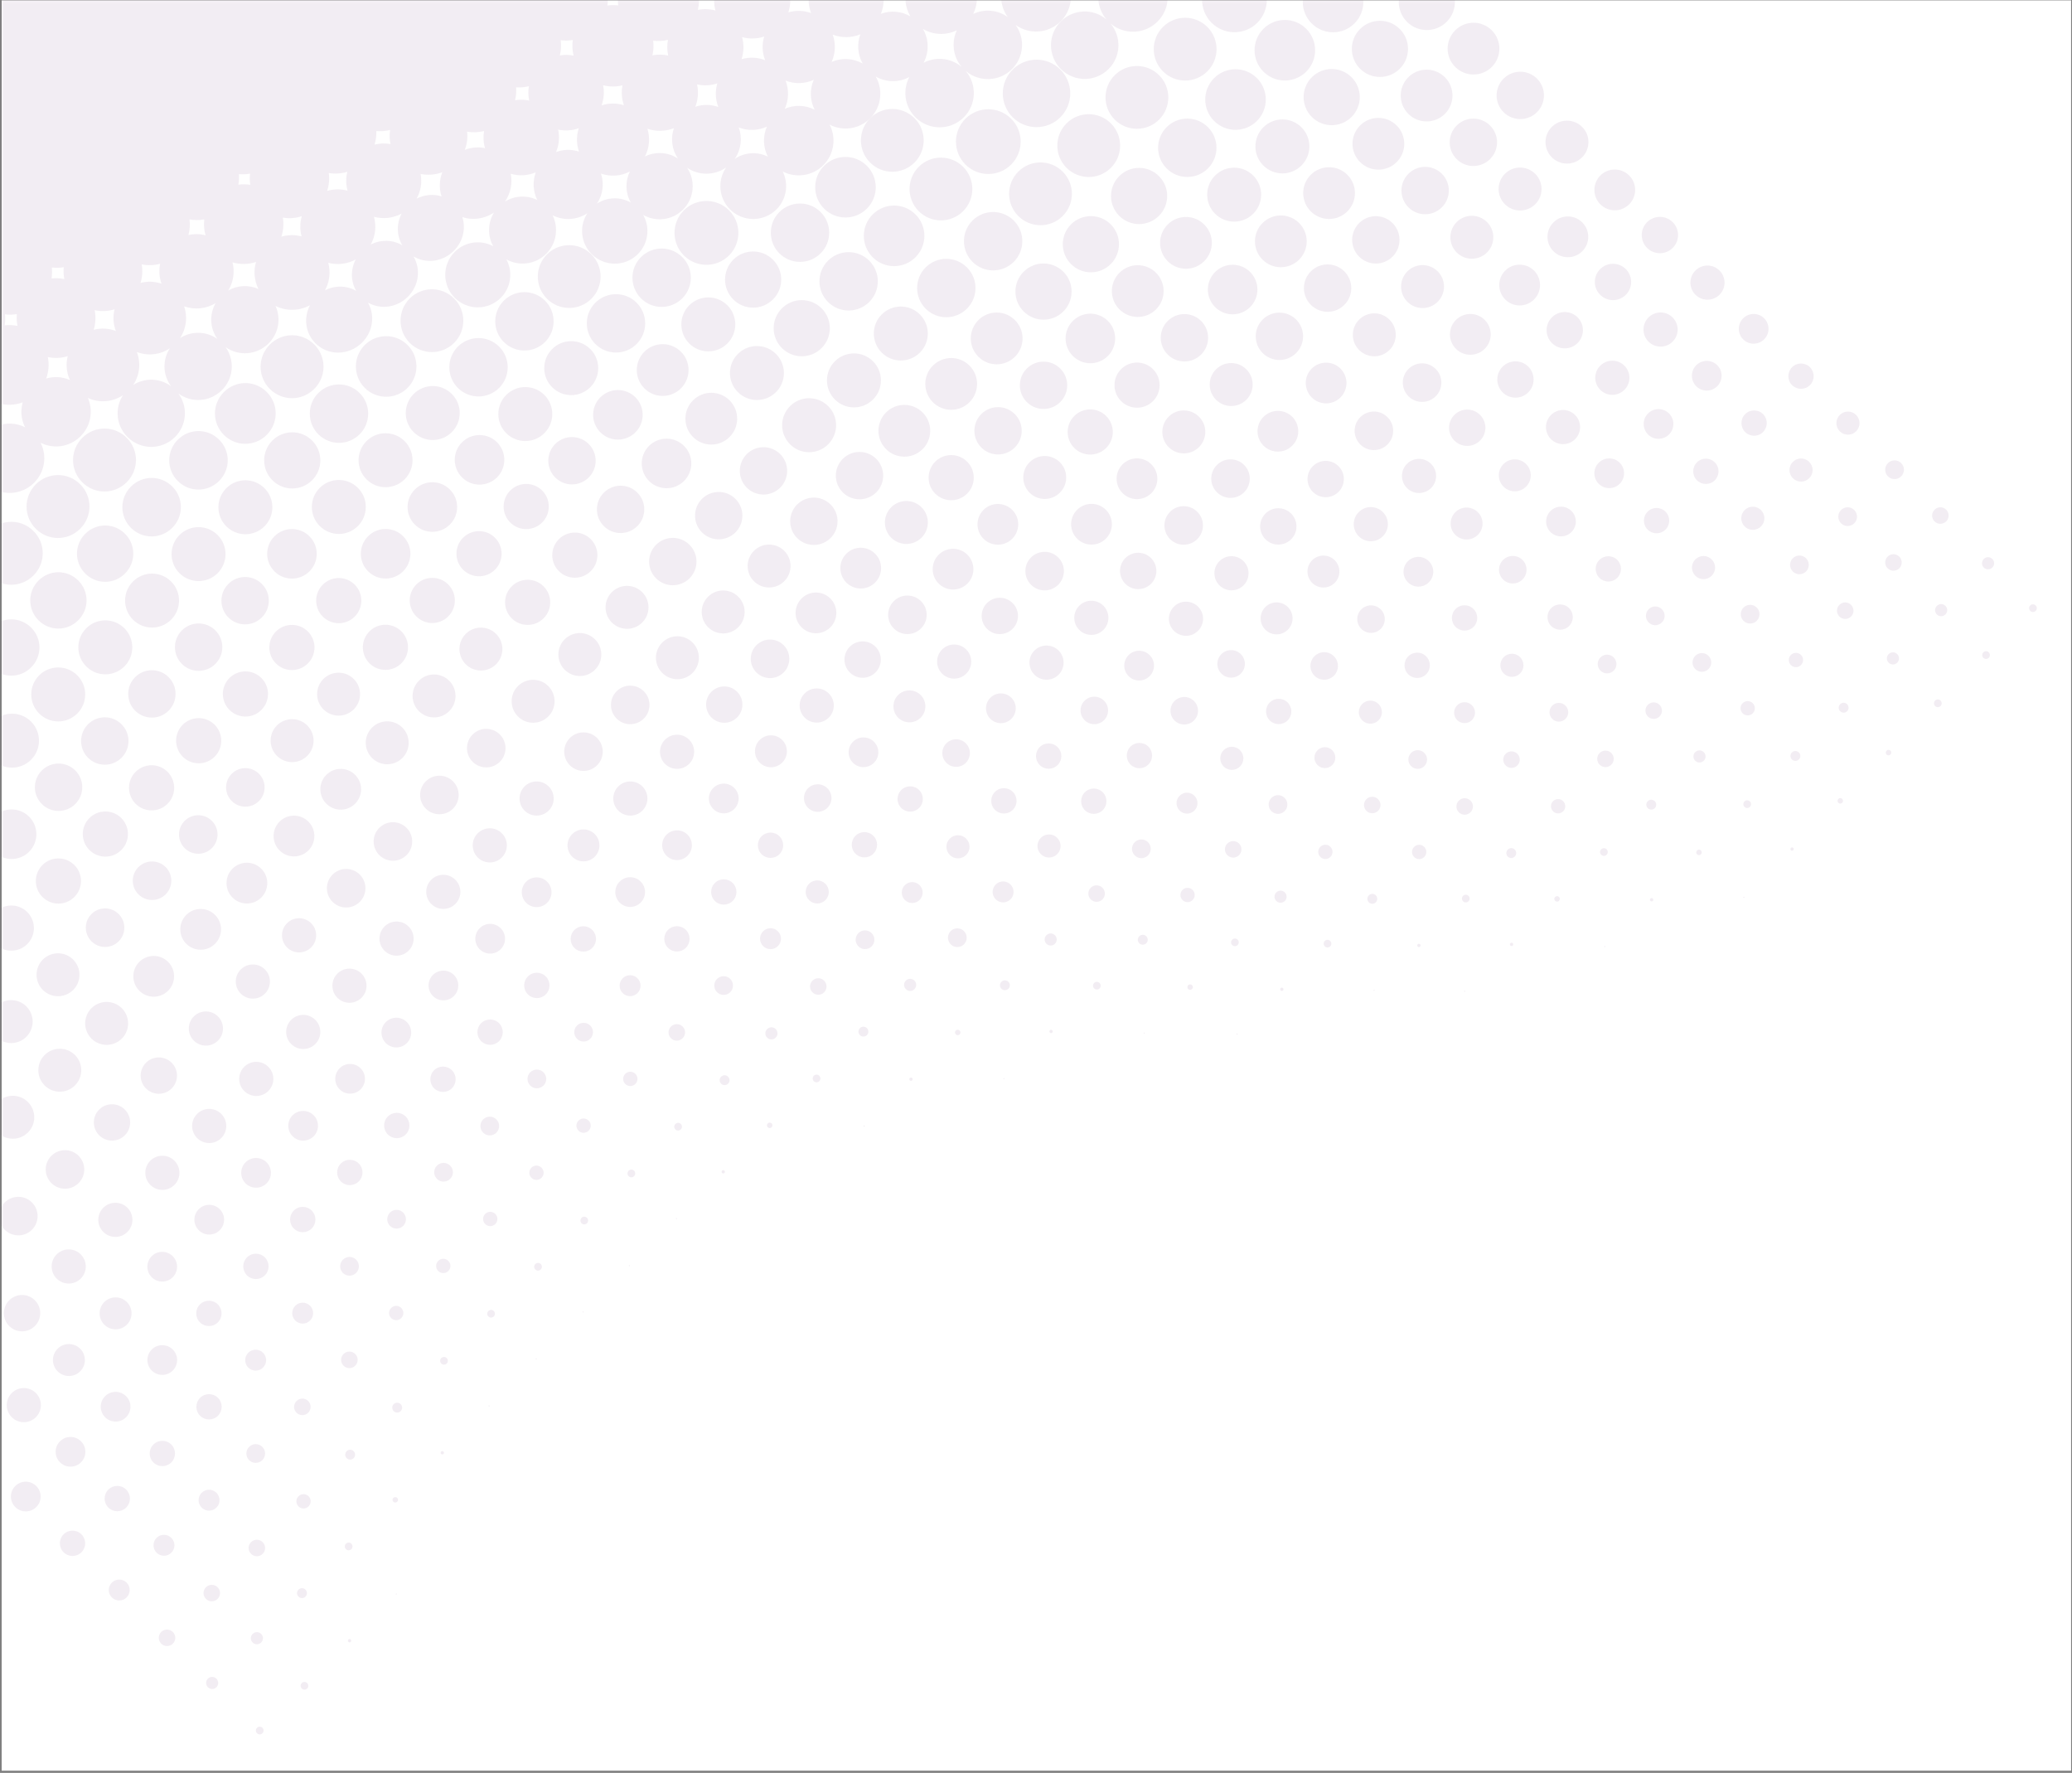 <svg xmlns="http://www.w3.org/2000/svg" xmlns:xlink="http://www.w3.org/1999/xlink" width="803" height="687" viewBox="0 0 803 687">
    <rect x="0" y="0" width="803" height="687" fill="#808080" stroke="none"/>
    <defs>
        <path id="qe291b7z9a" d="M0.646 0.146H802.646V686.146H0.646z"/>
    </defs>
    <g fill="none" fill-rule="evenodd">
        <g>
            <mask id="4fp0o2ldhb" fill="#fff">
                <use xlink:href="#qe291b7z9a"/>
            </mask>
            <use fill="#FFF" xlink:href="#qe291b7z9a"/>
            <g fill="#5d1e63" mask="url(#4fp0o2ldhb)" opacity=".08">
                <g>
                    <path d="M797.084 367.907c-1.457-5.007-5.756-8.792-11.035-9.51 5.192-.7 9.446-4.334 11.035-9.187 1.588 4.853 5.842 8.486 11.035 9.186-5.281.72-9.578 4.504-11.035 9.511m0-43.29c1.45 3.583 4.353 6.412 7.979 7.777-3.768 1.457-6.717 4.543-7.98 8.402-1.262-3.859-4.212-6.945-7.977-8.402 3.626-1.365 6.529-4.194 7.978-7.777m0-23.207c1.484 2.493 3.668 4.513 6.286 5.796-2.834 1.527-5.07 4.013-6.286 7.022-1.217-3.009-3.453-5.495-6.287-7.022 2.618-1.283 4.803-3.303 6.287-5.796m0-24.133c1.168 1.661 2.648 3.082 4.358 4.184-1.77 1.223-3.254 2.823-4.358 4.677-1.104-1.854-2.59-3.454-4.358-4.677 1.71-1.102 3.188-2.523 4.358-4.184m-.051-24.025c.875 1.057 1.889 1.99 2.999 2.8-1.123.913-2.114 1.982-2.948 3.17-.851-1.209-1.863-2.294-3.011-3.217 1.092-.8 2.09-1.717 2.96-2.753m-26.02 116.307c-.914-5.808-5.55-10.366-11.396-11.163 5.656-.762 10.202-5.007 11.397-10.515 1.193 5.508 5.74 9.753 11.396 10.515-5.847.797-10.482 5.355-11.396 11.163m0-45.929c1.287 4.047 4.385 7.276 8.34 8.764-4.191 1.621-7.371 5.258-8.34 9.73-.971-4.472-4.15-8.109-8.34-9.73 3.953-1.488 7.053-4.717 8.34-8.764m0-22.84c1.479 2.781 3.814 5.028 6.647 6.416-3.14 1.692-5.55 4.557-6.647 8.01-1.1-3.453-3.51-6.318-6.65-8.01 2.836-1.388 5.17-3.635 6.65-6.416m0-24.053c1.217 1.893 2.828 3.504 4.719 4.724-1.965 1.36-3.59 3.174-4.72 5.296-1.128-2.122-2.753-3.937-4.72-5.296 1.894-1.22 3.502-2.83 4.72-4.724m-.046-23.956c.957 1.245 2.086 2.344 3.357 3.27-1.292 1.051-2.406 2.305-3.31 3.71-.918-1.427-2.057-2.696-3.372-3.756 1.253-.917 2.37-2 3.325-3.224m-26.681 91.868c-.145-5.596-3.681-10.338-8.636-12.255 4.31-1.622 7.595-5.319 8.636-9.88 1.04 4.561 4.325 8.258 8.636 9.88-4.955 1.917-8.491 6.66-8.636 12.255m0-44.473c1.452 3.06 3.906 5.541 6.944 7.03-3.472 1.87-6.044 5.18-6.944 9.127-.9-3.948-3.473-7.257-6.944-9.127 3.037-1.489 5.492-3.97 6.944-7.03m0-23.926c1.248 2.103 2.963 3.888 5.015 5.211-2.152 1.487-3.883 3.527-5.015 5.911-1.132-2.384-2.864-4.424-5.015-5.91 2.05-1.324 3.766-3.109 5.015-5.212m-.046-23.866c1.018 1.408 2.249 2.644 3.653 3.667-1.44 1.17-2.656 2.595-3.607 4.197-.965-1.625-2.205-3.064-3.67-4.243 1.388-1.015 2.609-2.234 3.624-3.62m-26.685 89.754c-.967-4.479-4.15-8.122-8.344-9.745 3.957-1.49 7.059-4.722 8.344-8.774 1.285 4.052 4.385 7.284 8.342 8.774-4.194 1.623-7.376 5.266-8.342 9.745m0-41.356c1.479 2.784 3.815 5.033 6.65 6.423-3.142 1.693-5.554 4.563-6.65 8.02-1.098-3.457-3.51-6.327-6.653-8.02 2.837-1.39 5.173-3.639 6.653-6.423m0-24.05c1.218 1.894 2.828 3.507 4.723 4.728-1.968 1.36-3.594 3.18-4.723 5.304-1.13-2.125-2.756-3.944-4.725-5.304 1.895-1.22 3.506-2.834 4.725-4.729m-.05-23.956c.96 1.247 2.092 2.348 3.363 3.275-1.293 1.052-2.41 2.31-3.313 3.716-.92-1.429-2.06-2.7-3.377-3.762 1.256-.918 2.375-2.003 3.328-3.229m-26.51 90.036c-.793-4.774-4.127-8.676-8.572-10.282 4.125-1.417 7.37-4.713 8.703-8.876 1.293 4.036 4.385 7.255 8.332 8.74-4.401 1.703-7.68 5.635-8.462 10.418m-.1-42.48c1.463 2.988 3.884 5.411 6.87 6.874-3.132 1.687-5.537 4.544-6.64 7.985-1.155-3.61-3.756-6.567-7.115-8.215 2.978-1.376 5.408-3.724 6.886-6.644m.229-23.579c1.219 1.886 2.825 3.491 4.71 4.708-2.103 1.454-3.806 3.438-4.94 5.754-1.127-2.229-2.803-4.135-4.863-5.522 2.052-1.24 3.795-2.928 5.093-4.94m-.047-23.959c.956 1.24 2.082 2.334 3.35 3.257-1.287 1.047-2.4 2.296-3.303 3.695-.916-1.42-2.05-2.685-3.362-3.74 1.249-.915 2.364-1.993 3.315-3.212m-26.374 91.053c-.471-5.457-4.235-9.969-9.303-11.529 4.446-1.347 7.906-4.929 9.1-9.438 1.163 4.523 4.54 8.147 8.915 9.65-4.763 1.721-8.258 6.078-8.712 11.317m0-44.007c1.449 3.147 3.982 5.683 7.124 7.136-3.596 1.764-6.308 5.031-7.326 8.99-1.035-3.906-3.773-7.109-7.377-8.773 3.357-1.412 6.062-4.052 7.579-7.353m-.55-24.007c1.335 2.418 3.295 4.434 5.654 5.86-2.211 1.488-3.98 3.572-5.104 6.015-1.27-2.766-3.38-5.063-6.008-6.566 2.253-1.262 4.13-3.099 5.458-5.309m.504-23.05c.957 1.244 2.085 2.343 3.356 3.268-1.565 1.272-2.88 2.838-3.86 4.615-.951-1.582-2.182-2.97-3.635-4.095 1.587-1.022 2.983-2.303 4.139-3.788m-26.148 63.061c-1.131-4.11-4.152-7.428-8.076-8.964 3.437-1.287 6.227-3.879 7.775-7.182 1.504 3.368 4.242 6.063 7.648 7.495-3.568 1.646-6.287 4.801-7.347 8.651m0-40.533c1.336 2.447 3.345 4.47 5.775 5.831-2.673 1.53-4.811 3.877-6.076 6.708-1.278-2.73-3.4-4.987-6.045-6.412 2.687-1.354 4.91-3.49 6.346-6.127m-.644-23.017c1.222 1.715 2.759 3.183 4.538 4.321-1.588 1.243-2.922 2.791-3.894 4.573-1.15-2.11-2.8-3.905-4.788-5.233 1.589-.97 2.993-2.207 4.144-3.66m-25.17 63.024c-1.237-3.869-4.174-6.968-7.932-8.439 3.552-1.329 6.42-4.048 7.932-7.507 1.51 3.46 4.38 6.178 7.933 7.507-3.76 1.471-6.696 4.57-7.933 8.44m0-39.77c1.439 2.524 3.599 4.576 6.2 5.888-2.75 1.482-4.943 3.858-6.2 6.737-1.258-2.879-3.452-5.255-6.202-6.737 2.604-1.312 4.762-3.364 6.202-5.888m-.028-23.888c1.23 1.74 2.807 3.206 4.633 4.317-1.895 1.273-3.471 2.98-4.605 4.97-1.142-2.005-2.733-3.718-4.645-4.994 1.817-1.108 3.387-2.566 4.617-4.293m.078-24.948c.965 1.23 2.1 2.314 3.374 3.222-1.304.974-2.45 2.141-3.396 3.468-.931-1.317-2.062-2.476-3.347-3.446 1.277-.912 2.41-2.004 3.369-3.244m-25.733 88.643c-1.454-4.324-5.157-7.607-9.724-8.46 4.336-.776 7.939-3.64 9.74-7.52 1.51 3.457 4.38 6.174 7.93 7.503-3.771 1.476-6.717 4.59-7.946 8.477m.384-39.197c1.428 2.245 3.44 4.074 5.83 5.278-2.748 1.481-4.941 3.856-6.198 6.734-1.286-2.77-3.491-5.02-6.228-6.366 2.726-1.18 5.017-3.164 6.596-5.646m-.03-24.002c1.17 1.524 2.615 2.818 4.264 3.821-1.697 1.141-3.136 2.632-4.234 4.36-1.108-1.74-2.56-3.24-4.275-4.384 1.64-1 3.077-2.285 4.246-3.797m.086-24.972c.878 1.038 1.886 1.96 2.997 2.75-1.14.851-2.156 1.848-3.025 2.972-.856-1.114-1.857-2.105-2.98-2.95 1.117-.796 2.132-1.722 3.008-2.772m-25.616 64.056c-.904-4.519-4.182-8.173-8.476-9.626 3.603-1.108 6.577-3.635 8.289-6.925 1.54 3.17 4.168 5.71 7.412 7.115-3.694 1.815-6.425 5.276-7.225 9.436m-.42-40.59c1.303 2.181 3.114 4.008 5.284 5.327-2.161 1.453-3.905 3.47-5.051 5.83-1.362-2.617-3.524-4.74-6.163-6.06 2.415-1.136 4.465-2.897 5.93-5.098m.723-23.948c.965 1.235 2.102 2.323 3.38 3.233-1.632 1.221-3.015 2.748-4.07 4.505-.986-1.494-2.244-2.785-3.701-3.82 1.697-1.029 3.184-2.355 4.39-3.918m-25.267 63.665c-1.255-4.5-4.923-7.992-9.53-8.977 4.079-.822 7.477-3.499 9.302-7.11 1.673 3.49 4.736 6.182 8.486 7.335-4.013 1.358-7.127 4.64-8.258 8.752m.084-39.885c1.469 2.281 3.558 4.11 6.035 5.272-2.768 1.39-5.006 3.666-6.347 6.462-1.371-2.712-3.631-4.89-6.403-6.158 2.776-1.133 5.109-3.09 6.715-5.576m.065-23.097c1.093 1.25 2.373 2.326 3.8 3.193-1.527 1.075-2.833 2.432-3.848 4.004-1-1.552-2.287-2.895-3.788-3.963 1.445-.875 2.74-1.963 3.836-3.234m-25.071 36.676c-1.423-4.173-4.904-7.384-9.238-8.427 3.873-.77 7.136-3 9.135-6.056 1.592 2.921 4.154 5.218 7.265 6.485-3.372 1.545-5.992 4.438-7.162 7.998m-.507-37.958c1.282 1.802 2.919 3.323 4.814 4.475-1.823 1.284-3.344 2.968-4.416 4.94-1.437-2.196-3.522-3.962-6.021-5.076 2.214-.979 4.138-2.473 5.623-4.339M486.71 236.84c-1.526-2.922-4.19-5.174-7.45-6.223 3.245-.934 6.004-2.96 7.856-5.67 1.567 2.384 3.793 4.285 6.426 5.461-3.012 1.326-5.43 3.601-6.832 6.432m.029-35.793c1.149 1.374 2.524 2.546 4.059 3.488-1.483 1.075-2.758 2.411-3.754 3.953-1.183-1.712-2.727-3.146-4.521-4.214 1.587-.833 3.005-1.93 4.216-3.227m-24.195 38.41c-1.076-4.174-4.274-7.496-8.451-8.84 3.645-1.049 6.67-3.48 8.492-6.707 1.84 3.198 4.852 5.618 8.473 6.682-4.21 1.327-7.44 4.664-8.514 8.865m-.34-39.925c1.415 1.97 3.262 3.598 5.42 4.74-2.127 1.272-3.892 3.071-5.113 5.233-1.34-2.329-3.293-4.254-5.66-5.536 2.11-1.055 3.937-2.576 5.353-4.437m-24.787 39.771c-1.113-4.1-4.285-7.358-8.41-8.686 3.619-1.042 6.625-3.447 8.45-6.64 1.843 3.165 4.839 5.56 8.433 6.615-4.16 1.31-7.358 4.583-8.473 8.711m-.022-40.14c1.434 2.023 3.346 3.671 5.582 4.795-2.341 1.27-4.274 3.173-5.593 5.48-1.338-2.299-3.277-4.199-5.62-5.469 2.25-1.124 4.18-2.776 5.63-4.806m-.131-23.957c.924 1.108 1.996 2.084 3.187 2.907-1.144.9-2.154 1.96-3.003 3.145-.895-1.263-1.98-2.378-3.21-3.314 1.118-.787 2.132-1.706 3.026-2.738m-26.116 36.801c-1.472-3.82-4.68-6.748-8.68-7.839 3.77-.92 6.936-3.303 8.876-6.532 1.48 2.724 3.769 4.926 6.547 6.322-3.162 1.715-5.583 4.58-6.743 8.05m.173-37.93c1.097 1.575 2.463 2.943 4.043 4.035-1.626 1.278-2.991 2.87-3.992 4.697-1.147-1.927-2.728-3.554-4.622-4.753 1.772-1.024 3.32-2.378 4.57-3.98m-25.111 40.352c-.916-5.204-4.873-9.31-10.006-10.429 4.35-.866 7.939-3.717 9.826-7.579 1.82 3.836 5.279 6.71 9.502 7.744-4.807 1.31-8.464 5.278-9.322 10.264m-.308-41.132c1.327 2.012 3.118 3.678 5.222 4.872-2.19 1.435-3.951 3.454-5.086 5.84-1.216-2.495-3.141-4.565-5.53-5.955 2.153-1.142 3.997-2.778 5.394-4.757M360.56 214.67c-.834-5.318-4.831-9.535-10.041-10.67 4.517-.899 8.22-3.939 10.044-8.032 1.816 4.086 5.51 7.125 10.023 8.028-5.214 1.127-9.21 5.345-10.026 10.674m-.1-41.723c1.409 2.197 3.367 3.993 5.696 5.205-2.455 1.471-4.416 3.664-5.591 6.302-1.198-2.695-3.213-4.927-5.743-6.4 2.28-1.209 4.216-2.969 5.639-5.107m-.041-23.44c.95 1.22 2.074 2.293 3.338 3.191-1.194.977-2.235 2.131-3.092 3.418-.9-1.405-2.024-2.645-3.33-3.674 1.148-.846 2.188-1.827 3.084-2.936m-25.875 35.79c-1.158-2.964-3.321-5.409-6.093-6.905 2.576-1.207 4.767-3.088 6.33-5.434 1.407 2.192 3.364 3.985 5.69 5.195-2.712 1.625-4.815 4.133-5.927 7.144m.196-35.782c.95 1.217 2.072 2.288 3.33 3.184-1.188.975-2.227 2.125-3.084 3.41-.9-1.403-2.022-2.638-3.325-3.666 1.147-.844 2.186-1.822 3.079-2.928m-25.435 36.435c-1.228-3.699-3.998-6.668-7.574-8.146 2.856-1.124 5.254-3.126 6.876-5.682 1.546 2.792 3.95 5.018 6.872 6.355-2.9 1.614-5.118 4.267-6.174 7.473m-.141-36.302c.929 1.164 2.019 2.187 3.234 3.051-1.451 1.188-2.672 2.64-3.615 4.275-.922-1.512-2.12-2.829-3.528-3.89 1.476-.938 2.8-2.093 3.909-3.436m0-23.318c.413.517.858 1.008 1.33 1.47-.362.365-.711.747-1.04 1.145-.412-.518-.855-1.008-1.33-1.47.364-.365.713-.747 1.04-1.145m-25.41 59.821c-1.19-3.794-4.003-6.842-7.644-8.347 3.307-1.302 6.002-3.783 7.585-6.937 1.537 3.198 4.232 5.701 7.57 6.988-3.577 1.522-6.338 4.544-7.51 8.296m-.138-36.6c1.169 1.49 2.599 2.754 4.224 3.75-1.678 1.308-3.051 2.977-4.014 4.897-.975-2.028-2.416-3.775-4.193-5.114 1.51-.96 2.857-2.15 3.983-3.534m0-23.317c.435.552.9 1.076 1.404 1.566-.393.395-.764.812-1.116 1.244-.433-.553-.9-1.078-1.402-1.568.393-.395.763-.81 1.114-1.242m-25.575 60.264c-1.125-3.952-3.992-7.143-7.74-8.693 3.375-1.329 6.11-3.886 7.678-7.132 1.52 3.291 4.258 5.87 7.664 7.183-3.686 1.568-6.496 4.732-7.602 8.642m-.14-37.073c1.187 1.543 2.648 2.854 4.316 3.876-1.733 1.353-3.141 3.092-4.108 5.094-.976-2.112-2.451-3.928-4.285-5.31 1.555-.989 2.932-2.224 4.077-3.66m0-23.317c.46.598.956 1.166 1.496 1.692-.43.432-.83.893-1.21 1.37-.46-.599-.955-1.168-1.494-1.694.43-.432.828-.892 1.208-1.368m-25.2 59.007c-1.316-3.363-3.897-6.066-7.178-7.54 2.952-1.308 5.375-3.569 6.882-6.406 1.56 3.054 4.196 5.44 7.429 6.687-3.24 1.378-5.807 3.99-7.133 7.26m-.376-35.376c1.142 1.411 2.527 2.608 4.083 3.561-1.59 1.241-2.914 2.802-3.867 4.598-.971-1.902-2.36-3.539-4.048-4.812 1.443-.918 2.738-2.04 3.832-3.347m-.002-23.32c.394.486.819.944 1.265 1.38-.336.338-.656.69-.963 1.055-.393-.487-.817-.945-1.264-1.382.335-.337.657-.689.962-1.053m-25.387 58.623c-1.191-2.992-3.38-5.462-6.178-6.993 2.796-1.4 5.105-3.616 6.597-6.356 1.492 2.635 3.799 4.73 6.602 5.945-3.192 1.476-5.713 4.12-7.021 7.404m-.143-35.565c1.18 1.521 2.629 2.814 4.279 3.825-1.427 1.114-2.633 2.49-3.555 4.057-.98-1.875-2.345-3.502-3.993-4.795 1.224-.879 2.327-1.914 3.269-3.087m0-23.323c.45.581.935 1.131 1.459 1.644-.414.417-.802.86-1.172 1.318-.45-.58-.934-1.13-1.457-1.644.413-.417.8-.86 1.17-1.318m-25.625 58.97c-1.184-3.029-3.386-5.53-6.207-7.075 2.515-1.26 4.625-3.186 6.11-5.556 1.464 2.43 3.595 4.39 6.158 5.645-2.75 1.551-4.897 4.01-6.061 6.985m-.143-35.686c1.002 1.3 2.192 2.442 3.544 3.38-1.3 1.056-2.41 2.33-3.304 3.755-.931-1.544-2.126-2.9-3.537-4.008 1.237-.889 2.347-1.938 3.297-3.127m0-23.323c.458.595.952 1.16 1.489 1.684-.428.428-.824.885-1.202 1.358-.458-.595-.951-1.16-1.488-1.684.426-.428.823-.885 1.2-1.358m-25.588 58.83c-1.2-2.949-3.376-5.38-6.143-6.895 2.477-1.24 4.563-3.127 6.047-5.449 1.46 2.38 3.567 4.301 6.093 5.538-2.696 1.52-4.82 3.911-5.997 6.806m-.143-35.419c.987 1.264 2.157 2.374 3.478 3.291-1.267 1.031-2.355 2.267-3.238 3.65-.921-1.5-2.095-2.82-3.473-3.902 1.208-.868 2.297-1.886 3.233-3.039m-25.58 65.427c-.763-5.66-5.103-10.122-10.705-11.064 4.916-.762 8.94-4.062 10.709-8.549 1.766 4.478 5.78 7.773 10.686 8.546-5.606.932-9.946 5.395-10.69 11.067m-.093-42.436c1.464 2.418 3.589 4.37 6.145 5.622-2.738 1.544-4.882 3.99-6.048 6.947-1.187-3.01-3.385-5.497-6.194-7.036 2.507-1.256 4.613-3.174 6.097-5.533m-.046-23.06c.999 1.292 2.186 2.427 3.53 3.36-1.293 1.051-2.4 2.317-3.291 3.734-.927-1.535-2.12-2.885-3.524-3.986 1.232-.884 2.338-1.927 3.285-3.108m-25.527 64.805c-1.01-5.332-5.227-9.47-10.601-10.373 4.814-.746 8.782-3.919 10.605-8.264 1.822 4.335 5.779 7.505 10.582 8.261-5.377.893-9.592 5.033-10.586 10.376m.697-40.43c1.387 1.815 3.178 3.291 5.25 4.307-2.65 1.495-4.754 3.83-5.943 6.661-1.016-2.418-2.7-4.474-4.821-5.956 2.196-1.237 4.08-2.952 5.514-5.012M78.48 214.32c-.897-4.855-4.445-8.733-9.114-10.096 4.222-1.094 7.669-4.012 9.466-7.889 1.942 3.965 5.71 6.835 10.242 7.548-5.397.896-9.622 5.065-10.594 10.437m-.144-39.386c1.312 1.643 2.938 3.02 4.797 4.043-1.82 1.315-3.295 3.058-4.293 5.092-1.035-2.238-2.62-4.155-4.592-5.589 1.547-.959 2.935-2.15 4.088-3.546m-24.313 35.982c-1.46-3.285-4.106-5.912-7.414-7.332 2.808-1.173 5.145-3.209 6.719-5.773 1.919 3.133 4.99 5.46 8.65 6.41-3.506 1.024-6.372 3.475-7.955 6.695m-.844-35.488c1.087 1.254 2.364 2.331 3.794 3.198-1.447 1.087-2.676 2.436-3.625 3.983-.99-1.617-2.284-3.018-3.81-4.129 1.357-.84 2.58-1.869 3.64-3.052m-24.455 65.567c-.618-5.027-4.203-9.079-8.98-10.377 3.847-.874 7.07-3.283 9.015-6.567 1.96 3.261 5.175 5.662 9 6.551-4.805 1.278-8.42 5.341-9.035 10.393m-.008-43.025c1.558 2.476 3.84 4.445 6.569 5.597-2.774 1.184-5.073 3.226-6.594 5.795-1.536-2.554-3.833-4.59-6.598-5.778 2.75-1.149 5.049-3.125 6.623-5.614m-.152-22.436c1.066 1.21 2.31 2.25 3.699 3.092-1.397 1.05-2.592 2.342-3.53 3.824-.974-1.55-2.236-2.895-3.713-3.97 1.317-.816 2.506-1.808 3.544-2.946m798.087 66.98V0H0v164.62c-.054 5.986 3.04 11.152 7.742 14.006-3.504 2.635-5.768 6.817-5.777 11.574-.012 6.04 3.598 11.172 8.8 13.367-5.074 2.166-8.593 7.18-8.585 13.088.006 6.822 4.703 12.47 11.059 13.946-5.278 1.405-9.133 6.171-9.138 11.915-.007 6.87 5.482 12.37 12.35 12.38 6.356.007 11.526-4.683 12.274-10.824.752 6.125 5.906 10.814 12.247 10.823 6.87.01 12.366-5.473 12.374-12.344.006-5.734-3.824-10.504-9.083-11.933 4.419-1.004 8.02-4.03 9.799-8.084 2.129 4.262 6.51 7.174 11.629 7.185 6.424.014 11.695-4.539 12.795-10.626 1.12 6.065 6.38 10.613 12.785 10.626 6.403.014 11.662-4.508 12.787-10.566 1.142 6.035 6.39 10.553 12.773 10.566 6.645.014 12.052-4.857 12.892-11.257.859 6.377 6.255 11.243 12.879 11.257 7.232.015 13.014-5.75 13.016-12.985.002-6.489-4.657-11.809-10.84-12.848 4.867-.754 8.864-3.99 10.66-8.408 2.056 5.054 6.993 8.586 12.818 8.593 5.907.007 10.898-3.612 12.914-8.772 2.014 5.148 6.99 8.765 12.885 8.772 5.876.007 10.847-3.574 12.883-8.69 2.034 5.104 6.992 8.683 12.855 8.69 5.908.007 10.899-3.613 12.914-8.775 1.993 4.902 6.778 8.331 12.426 8.34 6.179.011 11.32-4.072 12.916-9.712 1.6 5.623 6.732 9.702 12.893 9.712 6.052.011 11.12-3.903 12.825-9.365 1.71 5.444 6.762 9.356 12.796 9.365 5.977.011 10.988-3.81 12.752-9.164 1.77 5.337 6.765 9.155 12.724 9.164 5.725.011 10.559-3.495 12.508-8.495 1.666 4.501 5.545 7.891 10.353 8.854-5.855 1.266-10.193 6.425-10.194 12.683-.003 7.234 5.782 13.026 13.013 13.041 6.547.014 11.888-4.714 12.848-10.975.98 6.238 6.31 10.961 12.837 10.975 6.462.014 11.754-4.594 12.81-10.735 1.079 6.12 6.36 10.722 12.803 10.735 5.594.012 10.309-3.444 12.164-8.357 1.512 4.444 5.094 7.898 9.622 9.23-5.19 1.635-8.906 6.323-8.91 11.92-.006 6.985 5.76 12.578 12.976 12.59 6.066.01 11.096-3.934 12.555-9.339 1.465 5.39 6.48 9.33 12.53 9.34 6.124.008 11.194-4.01 12.597-9.494 1.41 5.468 6.465 9.483 12.57 9.493 5.106.008 9.477-2.785 11.607-6.888 1.86 3.74 5.489 6.527 9.914 7.416-4.537 1.084-8.146 4.54-9.44 8.991-1.557-5.193-6.37-8.978-12.07-8.978-6.962 0-12.606 5.644-12.606 12.606 0 6.963 5.644 12.607 12.607 12.607 5.699 0 10.512-3.786 12.07-8.979 1.57 5.406 6.55 9.361 12.465 9.361 5.705 0 10.54-3.685 12.285-8.8 1.49 4.53 5.323 7.997 10.07 8.953-5.717 1.223-10.006 6.3-10.006 12.383 0 6.997 5.67 12.668 12.668 12.668 5.814 0 10.702-3.922 12.19-9.262 1.495 5.437 6.46 9.437 12.373 9.437 6.227 0 11.415-4.43 12.592-10.31 1.037 5.393 5.319 9.621 10.737 10.59-5.916 1.105-10.396 6.288-10.396 12.526 0 7.043 5.71 12.753 12.754 12.753 5.62 0 10.38-3.64 12.08-8.688 1.724 5.455 6.823 9.411 12.848 9.411 6.01 0 11.098-3.938 12.835-9.373 1.737 5.435 6.824 9.373 12.835 9.373 6.2 0 11.41-4.195 12.979-9.898 1.226 4.452 4.666 7.983 9.07 9.317-5.421 1.67-9.361 6.716-9.361 12.685 0 7.33 5.94 13.273 13.272 13.273 6.94 0 12.627-5.329 13.213-12.117.587 6.788 6.275 12.117 13.216 12.117 6.582 0 12.03-4.797 13.075-11.082 1.05 6.428 6.613 11.34 13.337 11.34 6.49 0 11.905-4.57 13.22-10.667 1.315 6.096 6.73 10.666 13.22 10.666 7.353 0 13.323-5.869 13.512-13.176.173 6.692 5.198 12.164 11.693 13.04-6.536.89-11.577 6.478-11.577 13.257 0 7.4 5.997 13.396 13.395 13.396 6.684 0 12.209-4.899 13.217-11.3 1.008 6.401 6.53 11.3 13.216 11.3 6.096 0 11.23-4.076 12.854-9.649 1.62 5.573 6.758 9.65 12.854 9.65 7.398 0 13.396-5.998 13.396-13.397 0-6.779-5.041-12.368-11.576-13.258 6.609-.89 11.709-6.539 11.709-13.393 0-5.75-3.594-10.65-8.653-12.609 5.25-1.976 8.994-7.03 8.994-12.97 0-5.285-2.955-9.876-7.302-12.218 4.969-2.434 8.398-7.526 8.398-13.432 0-5.108-2.564-9.613-6.47-12.313 4.34-2.798 7.222-7.664 7.222-13.212 0-4.952-2.295-9.364-5.875-12.244 4.15-3.036 6.848-7.923 6.869-13.492M651.536 785.543c-.118 0-.213.096-.213.213 0 .118.095.213.213.213s.212-.095.212-.213c0-.117-.094-.213-.212-.213M677.965 785.111c-.356 0-.646.29-.646.645 0 .356.29.645.646.645.354 0 .644-.289.644-.645 0-.355-.29-.645-.644-.645M704.377 784.69c-.59 0-1.064.477-1.064 1.065 0 .59.475 1.067 1.064 1.067.59 0 1.067-.477 1.067-1.067 0-.587-.477-1.064-1.067-1.064M730.817 784.69c-.589 0-1.067.477-1.067 1.065 0 .59.478 1.067 1.067 1.067s1.065-.477 1.065-1.067c0-.587-.476-1.064-1.065-1.064M757.84 784.263c-.824 0-1.493.669-1.493 1.493 0 .824.67 1.493 1.493 1.493.824 0 1.493-.67 1.493-1.493 0-.824-.668-1.493-1.493-1.493M784.272 784.263c-.824 0-1.492.669-1.492 1.493 0 .824.668 1.493 1.492 1.493.825 0 1.493-.67 1.493-1.493 0-.824-.668-1.493-1.493-1.493M809.981 784.263c-.824 0-1.493.669-1.493 1.493 0 .824.67 1.493 1.493 1.493.824 0 1.493-.67 1.493-1.493 0-.824-.669-1.493-1.493-1.493M651.536 760.088c-.59 0-1.067.479-1.067 1.066 0 .589.478 1.066 1.067 1.066s1.066-.477 1.066-1.066c0-.587-.477-1.066-1.066-1.066M651.536 733.093c-1.06 0-1.918.858-1.918 1.918s.858 1.918 1.918 1.918 1.917-.858 1.917-1.918-.857-1.918-1.917-1.918M651.536 680.734c-2.005 0-3.63 1.625-3.63 3.63s1.625 3.63 3.63 3.63 3.63-1.625 3.63-3.63-1.625-3.63-3.63-3.63M651.536 706.706c-1.77 0-3.202 1.434-3.202 3.202 0 1.77 1.433 3.202 3.202 3.202s3.202-1.433 3.202-3.202c0-1.768-1.433-3.202-3.202-3.202M651.536 654.151c-2.476 0-4.483 2.007-4.483 4.482 0 2.476 2.007 4.483 4.483 4.483 2.476 0 4.482-2.007 4.482-4.483 0-2.475-2.006-4.482-4.482-4.482M651.536 601.604c-3.184 0-5.765 2.58-5.765 5.766 0 3.183 2.58 5.764 5.765 5.764 3.183 0 5.765-2.581 5.765-5.764 0-3.185-2.582-5.766-5.765-5.766M651.536 627.768c-2.713 0-4.913 2.199-4.913 4.912 0 2.714 2.2 4.913 4.913 4.913 2.712 0 4.913-2.2 4.913-4.913s-2.201-4.912-4.913-4.912M651.536 574.675c-3.655 0-6.618 2.963-6.618 6.618 0 3.655 2.963 6.618 6.618 6.618 3.655 0 6.618-2.963 6.618-6.618 0-3.655-2.963-6.618-6.618-6.618M651.536 549.52c-3.89 0-7.042 3.152-7.042 7.042 0 3.889 3.153 7.042 7.042 7.042 3.89 0 7.042-3.153 7.042-7.042 0-3.89-3.152-7.042-7.042-7.042M651.536 522.474c-4.36 0-7.893 3.534-7.893 7.894 0 4.359 3.533 7.892 7.893 7.892 4.359 0 7.894-3.533 7.894-7.892 0-4.36-3.535-7.894-7.894-7.894M651.536 496.443c-4.6 0-8.327 3.728-8.327 8.327 0 4.598 3.728 8.327 8.327 8.327s8.327-3.73 8.327-8.327c0-4.6-3.728-8.327-8.327-8.327M651.536 469.959c-5.071 0-9.181 4.11-9.181 9.181 0 5.07 4.11 9.181 9.18 9.181 5.07 0 9.182-4.111 9.182-9.181 0-5.071-4.111-9.181-9.181-9.181M651.536 443.525c-5.541 0-10.03 4.49-10.03 10.03 0 5.54 4.489 10.03 10.03 10.03 5.54 0 10.03-4.49 10.03-10.03 0-5.54-4.49-10.03-10.03-10.03M651.536 416.985c-6.012 0-10.886 4.874-10.886 10.886s4.874 10.886 10.886 10.886c6.01 0 10.886-4.874 10.886-10.886s-4.875-10.886-10.886-10.886M651.536 388.09c-6.72 0-12.168 5.449-12.168 12.169 0 6.72 5.448 12.168 12.168 12.168 6.72 0 12.167-5.447 12.167-12.168 0-6.72-5.447-12.168-12.167-12.168" transform="rotate(-45 134.898 537.4)"/>
                    <path d="M651.536 359.112c-6.927 0-12.542 5.616-12.542 12.542 0 6.927 5.615 12.542 12.542 12.542s12.542-5.615 12.542-12.542c0-6.926-5.615-12.542-12.542-12.542M677.965 759.661c-.825 0-1.494.668-1.494 1.493 0 .824.67 1.493 1.494 1.493.822 0 1.491-.669 1.491-1.493 0-.825-.668-1.493-1.491-1.493M677.965 732.66c-1.3 0-2.353 1.052-2.353 2.351 0 1.298 1.053 2.351 2.353 2.351 1.298 0 2.351-1.053 2.351-2.35 0-1.3-1.053-2.353-2.351-2.353M677.965 680.734c-2.007 0-3.632 1.625-3.632 3.63s1.625 3.63 3.632 3.63c2.005 0 3.63-1.625 3.63-3.63s-1.625-3.63-3.63-3.63M677.965 706.706c-1.77 0-3.202 1.434-3.202 3.202 0 1.77 1.433 3.202 3.202 3.202s3.2-1.433 3.2-3.202c0-1.768-1.431-3.202-3.2-3.202M677.965 653.728c-2.712 0-4.907 2.196-4.907 4.906 0 2.71 2.196 4.907 4.907 4.907 2.708 0 4.904-2.197 4.904-4.907s-2.196-4.906-4.904-4.906M677.965 601.177c-3.42 0-6.192 2.772-6.192 6.192 0 3.419 2.771 6.192 6.192 6.192 3.418 0 6.19-2.773 6.19-6.192 0-3.42-2.772-6.192-6.19-6.192M677.965 627.342c-2.949 0-5.34 2.39-5.34 5.338s2.391 5.339 5.34 5.339c2.947 0 5.337-2.391 5.337-5.34 0-2.947-2.39-5.337-5.337-5.337M677.965 574.675c-3.656 0-6.619 2.963-6.619 6.618 0 3.655 2.963 6.618 6.619 6.618 3.654 0 6.616-2.963 6.616-6.618 0-3.655-2.962-6.618-6.616-6.618M677.965 549.089c-4.128 0-7.474 3.346-7.474 7.473s3.346 7.472 7.474 7.472c4.126 0 7.472-3.345 7.472-7.472 0-4.127-3.346-7.473-7.472-7.473M677.965 522.474c-4.36 0-7.894 3.534-7.894 7.894 0 4.359 3.534 7.892 7.894 7.892 4.358 0 7.892-3.533 7.892-7.892 0-4.36-3.534-7.894-7.892-7.894M677.965 495.592c-5.07 0-9.18 4.109-9.18 9.178 0 5.069 4.11 9.178 9.18 9.178 5.068 0 9.178-4.11 9.178-9.178 0-5.07-4.11-9.178-9.178-9.178M677.965 469.536c-5.306 0-9.605 4.3-9.605 9.604 0 5.304 4.3 9.604 9.605 9.604 5.303 0 9.603-4.3 9.603-9.604 0-5.304-4.3-9.604-9.603-9.604M677.965 443.525c-5.542 0-10.03 4.49-10.03 10.03 0 5.54 4.489 10.03 10.03 10.03 5.538 0 10.03-4.49 10.03-10.03 0-5.54-4.491-10.03-10.03-10.03M677.965 416.985c-6.013 0-10.888 4.874-10.888 10.886s4.875 10.886 10.888 10.886c6.011 0 10.885-4.874 10.885-10.886s-4.874-10.886-10.885-10.886M677.965 388.09c-6.721 0-12.168 5.449-12.168 12.169 0 6.72 5.447 12.168 12.168 12.168 6.72 0 12.168-5.447 12.168-12.168 0-6.72-5.449-12.168-12.168-12.168M677.965 358.58c-7.221 0-13.075 5.854-13.075 13.074 0 7.221 5.854 13.075 13.075 13.075 7.22 0 13.073-5.854 13.073-13.075 0-7.22-5.852-13.074-13.073-13.074M704.377 759.235c-1.06 0-1.918.86-1.918 1.92s.859 1.917 1.918 1.917c1.06 0 1.92-.858 1.92-1.918s-.86-1.919-1.92-1.919M704.377 732.236c-1.531 0-2.773 1.242-2.773 2.774 0 1.533 1.242 2.775 2.773 2.775 1.533 0 2.775-1.242 2.775-2.775 0-1.532-1.242-2.774-2.775-2.774M704.377 680.734c-2.005 0-3.63 1.625-3.63 3.63s1.625 3.63 3.63 3.63c2.006 0 3.63-1.625 3.63-3.63s-1.624-3.63-3.63-3.63M704.377 706.278c-2.005 0-3.63 1.625-3.63 3.63s1.625 3.63 3.63 3.63c2.006 0 3.63-1.625 3.63-3.63s-1.624-3.63-3.63-3.63M704.377 653.728c-2.71 0-4.905 2.196-4.905 4.906 0 2.71 2.196 4.907 4.905 4.907 2.71 0 4.908-2.197 4.908-4.907s-2.197-4.906-4.908-4.906M704.377 601.177c-3.42 0-6.19 2.772-6.19 6.192 0 3.419 2.77 6.192 6.19 6.192 3.42 0 6.192-2.773 6.192-6.192 0-3.42-2.772-6.192-6.192-6.192M704.377 626.92c-3.18 0-5.758 2.579-5.758 5.76 0 3.18 2.578 5.759 5.758 5.759 3.182 0 5.76-2.58 5.76-5.76 0-3.18-2.578-5.758-5.76-5.758M704.377 574.255c-3.886 0-7.037 3.15-7.037 7.038 0 3.888 3.15 7.038 7.037 7.038 3.889 0 7.039-3.15 7.039-7.038 0-3.887-3.15-7.038-7.04-7.038M704.377 549.089c-4.127 0-7.472 3.346-7.472 7.473s3.345 7.472 7.472 7.472c4.127 0 7.474-3.345 7.474-7.472 0-4.127-3.347-7.473-7.474-7.473M704.377 522.045c-4.595 0-8.321 3.726-8.321 8.322 0 4.596 3.726 8.324 8.32 8.324 4.599 0 8.324-3.728 8.324-8.324s-3.725-8.322-8.323-8.322M704.377 495.592c-5.067 0-9.177 4.109-9.177 9.178 0 5.069 4.11 9.178 9.177 9.178 5.07 0 9.18-4.11 9.18-9.178 0-5.07-4.11-9.178-9.18-9.178M704.377 469.109c-5.54 0-10.03 4.49-10.03 10.03 0 5.54 4.49 10.032 10.03 10.032 5.54 0 10.032-4.491 10.032-10.031 0-5.54-4.491-10.031-10.032-10.031M704.377 443.097c-5.774 0-10.457 4.682-10.457 10.46 0 5.775 4.683 10.457 10.457 10.457 5.777 0 10.459-4.682 10.459-10.458 0-5.777-4.682-10.459-10.46-10.459M704.377 416.558c-6.248 0-11.312 5.065-11.312 11.313s5.064 11.313 11.312 11.313c6.248 0 11.314-5.065 11.314-11.313s-5.066-11.313-11.314-11.313M704.377 388.09c-6.72 0-12.168 5.449-12.168 12.169 0 6.72 5.449 12.168 12.168 12.168 6.722 0 12.168-5.447 12.168-12.168 0-6.72-5.446-12.168-12.168-12.168M730.817 759.235c-1.06 0-1.919.86-1.919 1.92s.859 1.917 1.919 1.917 1.918-.858 1.918-1.918-.858-1.919-1.918-1.919M730.817 732.236c-1.532 0-2.774 1.242-2.774 2.774 0 1.533 1.242 2.775 2.774 2.775s2.774-1.242 2.774-2.775c0-1.532-1.242-2.774-2.774-2.774M730.817 679.88c-2.476 0-4.483 2.008-4.483 4.484s2.007 4.483 4.483 4.483c2.476 0 4.481-2.007 4.481-4.483 0-2.476-2.005-4.483-4.481-4.483M730.817 706.278c-2.005 0-3.63 1.625-3.63 3.63s1.625 3.63 3.63 3.63 3.63-1.625 3.63-3.63-1.625-3.63-3.63-3.63M730.817 653.728c-2.71 0-4.907 2.196-4.907 4.906 0 2.71 2.197 4.907 4.907 4.907s4.906-2.197 4.906-4.907-2.196-4.906-4.906-4.906M730.817 600.75c-3.656 0-6.618 2.964-6.618 6.619s2.962 6.618 6.618 6.618c3.655 0 6.618-2.963 6.618-6.618 0-3.655-2.963-6.619-6.618-6.619M730.817 626.92c-3.181 0-5.759 2.579-5.759 5.76 0 3.18 2.578 5.759 5.759 5.759 3.18 0 5.759-2.58 5.759-5.76 0-3.18-2.579-5.758-5.759-5.758M730.817 574.255c-3.888 0-7.038 3.15-7.038 7.038 0 3.888 3.15 7.038 7.038 7.038 3.886 0 7.038-3.15 7.038-7.038 0-3.887-3.152-7.038-7.038-7.038M730.817 548.66c-4.364 0-7.903 3.537-7.903 7.901 0 4.365 3.539 7.902 7.903 7.902 4.364 0 7.901-3.537 7.901-7.902 0-4.364-3.537-7.902-7.901-7.902M730.817 522.045c-4.597 0-8.322 3.726-8.322 8.322 0 4.596 3.725 8.324 8.322 8.324 4.595 0 8.322-3.728 8.322-8.324s-3.727-8.322-8.322-8.322M730.817 495.592c-5.07 0-9.179 4.109-9.179 9.178 0 5.069 4.109 9.178 9.179 9.178 5.069 0 9.178-4.11 9.178-9.178 0-5.07-4.109-9.178-9.178-9.178M730.817 469.109c-5.54 0-10.031 4.49-10.031 10.03 0 5.54 4.491 10.032 10.031 10.032 5.539 0 10.03-4.491 10.03-10.031 0-5.54-4.491-10.031-10.03-10.031M730.817 443.097c-5.777 0-10.459 4.682-10.459 10.46 0 5.775 4.682 10.457 10.459 10.457 5.774 0 10.458-4.682 10.458-10.458 0-5.777-4.684-10.459-10.458-10.459M730.817 416.134c-6.483 0-11.738 5.255-11.738 11.737 0 6.483 5.255 11.738 11.738 11.738 6.481 0 11.737-5.255 11.737-11.738 0-6.482-5.256-11.737-11.737-11.737M730.817 388.09c-6.721 0-12.168 5.449-12.168 12.169 0 6.72 5.447 12.168 12.168 12.168 6.719 0 12.168-5.447 12.168-12.168 0-6.72-5.449-12.168-12.168-12.168M730.817 358.176c-7.063 0-12.847 5.436-13.422 12.349-.574-6.69-6.179-11.945-13.018-11.945-7.22 0-13.075 5.854-13.075 13.074s5.855 13.075 13.075 13.075c6.839 0 12.444-5.254 13.018-11.945.575 6.914 6.359 12.348 13.422 12.348 7.442 0 13.478-6.034 13.478-13.478 0-7.443-6.036-13.478-13.478-13.478M757.84 758.803c-1.3 0-2.351 1.054-2.351 2.352 0 1.298 1.051 2.35 2.35 2.35 1.3 0 2.353-1.052 2.353-2.35s-1.053-2.352-2.352-2.352M757.84 731.81c-1.768 0-3.2 1.433-3.2 3.2 0 1.769 1.433 3.202 3.2 3.202 1.77 0 3.2-1.433 3.2-3.201s-1.43-3.201-3.2-3.201M757.84 679.88c-2.476 0-4.481 2.008-4.481 4.484s2.005 4.483 4.48 4.483c2.477 0 4.484-2.007 4.484-4.483 0-2.476-2.006-4.483-4.483-4.483M757.84 706.278c-2.005 0-3.63 1.625-3.63 3.63s1.625 3.63 3.63 3.63 3.63-1.625 3.63-3.63-1.625-3.63-3.63-3.63M757.84 653.728c-2.71 0-4.906 2.196-4.906 4.906 0 2.71 2.197 4.907 4.906 4.907 2.71 0 4.906-2.197 4.906-4.907s-2.195-4.906-4.906-4.906M757.84 600.75c-3.654 0-6.618 2.964-6.618 6.619s2.964 6.618 6.618 6.618c3.654 0 6.618-2.963 6.618-6.618 0-3.655-2.963-6.619-6.618-6.619M757.84 626.92c-3.18 0-5.759 2.579-5.759 5.76 0 3.18 2.578 5.759 5.759 5.759 3.181 0 5.76-2.58 5.76-5.76 0-3.18-2.579-5.758-5.76-5.758M757.84 574.255c-3.888 0-7.038 3.15-7.038 7.038 0 3.888 3.15 7.038 7.038 7.038 3.889 0 7.038-3.15 7.038-7.038 0-3.887-3.15-7.038-7.038-7.038M757.84 548.66c-4.364 0-7.9 3.537-7.9 7.901 0 4.365 3.536 7.902 7.9 7.902 4.363 0 7.902-3.537 7.902-7.902 0-4.364-3.538-7.902-7.902-7.902M757.84 522.045c-4.596 0-8.322 3.726-8.322 8.322 0 4.596 3.726 8.324 8.322 8.324 4.597 0 8.322-3.728 8.322-8.324s-3.725-8.322-8.322-8.322M757.84 495.592c-5.067 0-9.178 4.109-9.178 9.178 0 5.069 4.11 9.178 9.178 9.178 5.07 0 9.18-4.11 9.18-9.178 0-5.07-4.11-9.178-9.18-9.178M757.84 469.109c-5.54 0-10.03 4.49-10.03 10.03 0 5.54 4.49 10.032 10.03 10.032 5.54 0 10.03-4.491 10.03-10.031 0-5.54-4.49-10.031-10.03-10.031M757.84 442.67c-6.013 0-10.887 4.874-10.887 10.886s4.875 10.885 10.887 10.885c6.014 0 10.886-4.873 10.886-10.885s-4.872-10.886-10.886-10.886M757.84 416.134c-6.481 0-11.736 5.255-11.736 11.737 0 6.483 5.255 11.738 11.736 11.738 6.482 0 11.737-5.255 11.737-11.738 0-6.482-5.255-11.737-11.737-11.737M757.84 387.709c-6.932 0-12.552 5.619-12.552 12.55 0 6.932 5.62 12.551 12.552 12.551 6.933 0 12.551-5.619 12.551-12.551 0-6.931-5.618-12.55-12.551-12.55M784.272 758.803c-1.299 0-2.353 1.054-2.353 2.352 0 1.298 1.054 2.35 2.353 2.35 1.3 0 2.351-1.052 2.351-2.35s-1.052-2.352-2.35-2.352M784.272 731.81c-1.769 0-3.2 1.433-3.2 3.2 0 1.769 1.431 3.202 3.2 3.202 1.768 0 3.201-1.433 3.201-3.201s-1.433-3.201-3.2-3.201M784.272 679.88c-2.476 0-4.483 2.008-4.483 4.484s2.007 4.483 4.483 4.483c2.476 0 4.483-2.007 4.483-4.483 0-2.476-2.007-4.483-4.483-4.483M784.272 706.278c-2.005 0-3.63 1.625-3.63 3.63s1.625 3.63 3.63 3.63 3.631-1.625 3.631-3.63-1.626-3.63-3.63-3.63M784.272 653.728c-2.71 0-4.906 2.196-4.906 4.906 0 2.71 2.196 4.907 4.906 4.907 2.71 0 4.907-2.197 4.907-4.907s-2.197-4.906-4.907-4.906M784.272 600.75c-3.655 0-6.618 2.964-6.618 6.619s2.963 6.618 6.618 6.618c3.655 0 6.62-2.963 6.62-6.618 0-3.655-2.965-6.619-6.62-6.619M784.272 626.92c-3.18 0-5.759 2.579-5.759 5.76 0 3.18 2.578 5.759 5.76 5.759 3.18 0 5.758-2.58 5.758-5.76 0-3.18-2.578-5.758-5.759-5.758M784.272 574.255c-3.888 0-7.038 3.15-7.038 7.038 0 3.888 3.15 7.038 7.038 7.038 3.888 0 7.04-3.15 7.04-7.038 0-3.887-3.152-7.038-7.04-7.038M784.272 548.66c-4.363 0-7.902 3.537-7.902 7.901 0 4.365 3.54 7.902 7.902 7.902 4.364 0 7.901-3.537 7.901-7.902 0-4.364-3.537-7.902-7.9-7.902M784.272 522.045c-4.597 0-8.322 3.726-8.322 8.322 0 4.596 3.725 8.324 8.322 8.324 4.597 0 8.322-3.728 8.322-8.324s-3.725-8.322-8.322-8.322M784.272 495.592c-5.069 0-9.179 4.109-9.179 9.178 0 5.069 4.11 9.178 9.18 9.178 5.068 0 9.178-4.11 9.178-9.178 0-5.07-4.11-9.178-9.179-9.178M784.272 469.109c-5.539 0-10.03 4.49-10.03 10.03 0 5.54 4.491 10.032 10.03 10.032 5.54 0 10.03-4.491 10.03-10.031 0-5.54-4.49-10.031-10.03-10.031M784.272 442.67c-6.013 0-10.886 4.874-10.886 10.886s4.873 10.885 10.886 10.885c6.013 0 10.886-4.873 10.886-10.885s-4.873-10.886-10.886-10.886M784.272 416.134c-6.483 0-11.737 5.255-11.737 11.737 0 6.483 5.254 11.738 11.737 11.738 6.481 0 11.737-5.255 11.737-11.738 0-6.482-5.256-11.737-11.737-11.737M809.981 758.803c-1.299 0-2.353 1.054-2.353 2.352 0 1.298 1.054 2.35 2.353 2.35 1.3 0 2.351-1.052 2.351-2.35s-1.052-2.352-2.35-2.352M809.981 731.81c-1.769 0-3.2 1.433-3.2 3.2 0 1.769 1.431 3.202 3.2 3.202 1.767 0 3.201-1.433 3.201-3.201s-1.434-3.201-3.2-3.201M809.981 679.88c-2.476 0-4.483 2.008-4.483 4.484s2.007 4.483 4.483 4.483c2.475 0 4.481-2.007 4.481-4.483 0-2.476-2.006-4.483-4.48-4.483M809.981 706.278c-2.005 0-3.63 1.625-3.63 3.63s1.625 3.63 3.63 3.63 3.63-1.625 3.63-3.63-1.625-3.63-3.63-3.63M809.981 653.728c-2.71 0-4.906 2.196-4.906 4.906 0 2.71 2.196 4.907 4.906 4.907 2.71 0 4.906-2.197 4.906-4.907s-2.196-4.906-4.906-4.906M809.981 600.75c-3.655 0-6.618 2.964-6.618 6.619s2.963 6.618 6.618 6.618c3.655 0 6.618-2.963 6.618-6.618 0-3.655-2.963-6.619-6.618-6.619M809.981 626.92c-3.18 0-5.759 2.579-5.759 5.76 0 3.18 2.578 5.759 5.76 5.759 3.18 0 5.758-2.58 5.758-5.76 0-3.18-2.579-5.758-5.759-5.758M809.981 574.255c-3.888 0-7.038 3.15-7.038 7.038 0 3.888 3.15 7.038 7.038 7.038 3.887 0 7.038-3.15 7.038-7.038 0-3.887-3.15-7.038-7.038-7.038M809.981 548.66c-4.364 0-7.902 3.537-7.902 7.901 0 4.365 3.538 7.902 7.902 7.902 4.364 0 7.901-3.537 7.901-7.902 0-4.364-3.537-7.902-7.9-7.902M809.981 522.045c-4.597 0-8.322 3.726-8.322 8.322 0 4.596 3.725 8.324 8.322 8.324 4.597 0 8.321-3.728 8.321-8.324s-3.724-8.322-8.32-8.322M809.981 495.592c-5.07 0-9.179 4.109-9.179 9.178 0 5.069 4.11 9.178 9.18 9.178 5.068 0 9.178-4.11 9.178-9.178 0-5.07-4.11-9.178-9.179-9.178M809.981 469.109c-5.54 0-10.03 4.49-10.03 10.03 0 5.54 4.49 10.032 10.03 10.032 5.54 0 10.03-4.491 10.03-10.031 0-5.54-4.49-10.031-10.03-10.031M809.981 442.67c-6.013 0-10.886 4.874-10.886 10.886s4.873 10.885 10.886 10.885c6.012 0 10.886-4.873 10.886-10.885s-4.874-10.886-10.886-10.886M524.727 682.874c-.822 0-1.489.667-1.489 1.49s.667 1.49 1.49 1.49c.822 0 1.488-.667 1.488-1.49s-.666-1.49-1.489-1.49M524.727 709.695c-.117 0-.213.096-.213.213 0 .118.096.213.213.213.118 0 .213-.095.213-.213 0-.117-.095-.213-.213-.213M524.727 656.285c-1.297 0-2.349 1.052-2.349 2.35 0 1.296 1.052 2.348 2.35 2.348 1.297 0 2.348-1.052 2.348-2.349 0-1.297-1.05-2.349-2.349-2.349M524.727 603.31c-2.24 0-4.06 1.817-4.06 4.06 0 2.24 1.82 4.058 4.06 4.058 2.241 0 4.06-1.817 4.06-4.058 0-2.243-1.819-4.06-4.06-4.06M524.727 629.478c-1.769 0-3.202 1.434-3.202 3.202 0 1.77 1.433 3.203 3.202 3.203 1.77 0 3.203-1.433 3.203-3.203 0-1.768-1.434-3.202-3.203-3.202M524.727 576.388c-2.709 0-4.905 2.196-4.905 4.905 0 2.71 2.196 4.907 4.905 4.907 2.71 0 4.905-2.197 4.905-4.907s-2.195-4.905-4.905-4.905M524.727 551.228c-2.945 0-5.334 2.388-5.334 5.334 0 2.945 2.39 5.334 5.334 5.334 2.946 0 5.334-2.39 5.334-5.334 0-2.946-2.388-5.334-5.334-5.334M524.727 523.746c-3.656 0-6.62 2.965-6.62 6.621 0 3.657 2.964 6.621 6.62 6.621 3.657 0 6.621-2.964 6.621-6.62 0-3.657-2.964-6.622-6.62-6.622M524.727 497.731c-3.888 0-7.039 3.15-7.039 7.038 0 3.889 3.151 7.04 7.04 7.04 3.887 0 7.04-3.151 7.04-7.04 0-3.887-3.153-7.038-7.04-7.038M524.727 471.247c-4.359 0-7.894 3.534-7.894 7.893 0 4.36 3.535 7.893 7.894 7.893 4.358 0 7.894-3.534 7.894-7.893s-3.536-7.893-7.894-7.893M524.727 445.233c-4.597 0-8.323 3.726-8.323 8.323 0 4.596 3.726 8.323 8.323 8.323s8.323-3.727 8.323-8.323c0-4.597-3.726-8.323-8.323-8.323M524.727 418.694c-5.068 0-9.177 4.109-9.177 9.177 0 5.069 4.11 9.177 9.177 9.177 5.07 0 9.178-4.108 9.178-9.177 0-5.068-4.109-9.177-9.178-9.177M524.727 389.8c-5.776 0-10.459 4.683-10.459 10.459 0 5.777 4.683 10.459 10.46 10.459 5.775 0 10.458-4.682 10.458-10.46 0-5.775-4.683-10.458-10.459-10.458M524.727 382.11c5.774 0 10.456-4.681 10.456-10.456 0-5.774-4.682-10.455-10.456-10.455-5.774 0-10.455 4.68-10.455 10.455s4.681 10.456 10.455 10.456M524.727 308.112c-6.246 0-11.312 5.064-11.312 11.31 0 6.248 5.066 11.312 11.312 11.312 6.247 0 11.31-5.064 11.31-11.312 0-6.246-5.063-11.31-11.31-11.31M524.727 355.458c5.774 0 10.456-4.681 10.456-10.455s-4.682-10.456-10.456-10.456c-5.774 0-10.455 4.682-10.455 10.456 0 5.774 4.681 10.455 10.455 10.455M549.29 734.798c-.116 0-.212.095-.212.213 0 .117.096.213.213.213.118 0 .213-.096.213-.213 0-.118-.095-.213-.213-.213M549.29 682.445c-1.058 0-1.918.86-1.918 1.92s.86 1.917 1.919 1.917c1.06 0 1.918-.858 1.918-1.918s-.857-1.919-1.918-1.919M549.29 709.264c-.354 0-.643.288-.643.645 0 .356.289.644.644.644.356 0 .646-.288.646-.644 0-.357-.29-.645-.646-.645M549.29 655.863c-1.528 0-2.77 1.24-2.77 2.771 0 1.53 1.242 2.77 2.77 2.77 1.532 0 2.772-1.24 2.772-2.77s-1.24-2.77-2.771-2.77M549.29 602.888c-2.473 0-4.48 2.006-4.48 4.48 0 2.476 2.007 4.482 4.48 4.482 2.476 0 4.482-2.006 4.482-4.481s-2.006-4.481-4.481-4.481M549.29 629.052c-2.003 0-3.628 1.624-3.628 3.628s1.625 3.629 3.629 3.629 3.629-1.625 3.629-3.63c0-2.003-1.625-3.627-3.63-3.627M549.29 575.958c-2.944 0-5.334 2.389-5.334 5.335s2.39 5.335 5.335 5.335c2.947 0 5.335-2.389 5.335-5.335s-2.388-5.335-5.335-5.335M549.29 550.794c-3.184 0-5.766 2.582-5.766 5.768 0 3.184 2.582 5.766 5.767 5.766 3.186 0 5.768-2.582 5.768-5.766 0-3.186-2.582-5.768-5.768-5.768M549.29 523.746c-3.655 0-6.62 2.965-6.62 6.621 0 3.657 2.965 6.621 6.62 6.621 3.658 0 6.62-2.964 6.62-6.62 0-3.657-2.962-6.622-6.62-6.622M549.29 497.3c-4.124 0-7.468 3.345-7.468 7.47 0 4.126 3.344 7.469 7.469 7.469s7.47-3.343 7.47-7.47c0-4.124-3.345-7.47-7.47-7.47M549.29 471.247c-4.357 0-7.892 3.534-7.892 7.893 0 4.36 3.535 7.893 7.893 7.893 4.36 0 7.895-3.534 7.895-7.893s-3.535-7.893-7.895-7.893M549.29 444.806c-4.831 0-8.747 3.918-8.747 8.75 0 4.831 3.916 8.75 8.748 8.75 4.832 0 8.75-3.919 8.75-8.75 0-4.832-3.918-8.75-8.75-8.75M549.29 417.837c-5.54 0-10.032 4.493-10.032 10.034 0 5.542 4.492 10.034 10.033 10.034 5.54 0 10.035-4.492 10.035-10.034 0-5.541-4.494-10.034-10.035-10.034M549.29 389.8c-5.774 0-10.458 4.683-10.458 10.459 0 5.777 4.684 10.459 10.459 10.459 5.777 0 10.459-4.682 10.459-10.46 0-5.775-4.682-10.458-10.46-10.458M549.29 360.77c-6.01 0-10.883 4.873-10.883 10.884 0 6.012 4.873 10.885 10.884 10.885 6.012 0 10.885-4.873 10.885-10.885 0-6.01-4.873-10.884-10.885-10.884M549.29 307.047c-6.834 0-12.374 5.54-12.374 12.375s5.54 12.375 12.375 12.375c6.834 0 12.375-5.54 12.375-12.375 0-6.834-5.541-12.375-12.375-12.375M549.29 334.118c-6.01 0-10.883 4.873-10.883 10.885 0 6.011 4.873 10.885 10.884 10.885 6.012 0 10.885-4.874 10.885-10.885 0-6.012-4.873-10.885-10.885-10.885M574.977 734.366c-.356 0-.646.288-.646.645 0 .355.29.644.646.644.355 0 .644-.289.644-.644 0-.357-.289-.645-.644-.645M574.977 681.592c-1.53 0-2.773 1.24-2.773 2.772 0 1.532 1.242 2.773 2.773 2.773 1.53 0 2.772-1.241 2.772-2.773 0-1.531-1.242-2.772-2.772-2.772M574.977 708.418c-.823 0-1.49.667-1.49 1.49s.667 1.491 1.49 1.491 1.49-.668 1.49-1.491c0-.823-.667-1.49-1.49-1.49M574.977 655.433c-1.769 0-3.2 1.433-3.2 3.2 0 1.77 1.431 3.203 3.2 3.203 1.768 0 3.202-1.433 3.202-3.202 0-1.768-1.434-3.201-3.202-3.201M574.977 602.463c-2.709 0-4.905 2.196-4.905 4.906 0 2.709 2.196 4.907 4.905 4.907 2.71 0 4.905-2.198 4.905-4.907 0-2.71-2.196-4.906-4.905-4.906M574.977 628.63c-2.237 0-4.052 1.813-4.052 4.05s1.815 4.052 4.052 4.052c2.237 0 4.051-1.815 4.051-4.052 0-2.237-1.814-4.05-4.05-4.05M574.977 575.958c-2.946 0-5.335 2.389-5.335 5.335s2.39 5.335 5.335 5.335c2.946 0 5.335-2.389 5.335-5.335s-2.389-5.335-5.335-5.335M574.977 549.943c-3.655 0-6.618 2.963-6.618 6.618 0 3.655 2.963 6.618 6.618 6.618 3.655 0 6.618-2.963 6.618-6.618 0-3.655-2.963-6.618-6.618-6.618M574.977 523.322c-3.892 0-7.046 3.154-7.046 7.045s3.154 7.045 7.046 7.045c3.891 0 7.045-3.154 7.045-7.045 0-3.89-3.154-7.045-7.045-7.045M574.977 496.873c-4.36 0-7.897 3.535-7.897 7.896 0 4.362 3.536 7.898 7.897 7.898 4.36 0 7.897-3.536 7.897-7.898 0-4.36-3.537-7.896-7.897-7.896M574.977 470.818c-4.597 0-8.32 3.726-8.32 8.322 0 4.596 3.723 8.322 8.32 8.322 4.596 0 8.321-3.726 8.321-8.322 0-4.596-3.725-8.322-8.32-8.322M574.977 444.38c-5.066 0-9.174 4.109-9.174 9.176 0 5.066 4.108 9.174 9.174 9.174 5.065 0 9.174-4.108 9.174-9.174 0-5.067-4.109-9.175-9.174-9.175M574.977 417.837c-5.542 0-10.034 4.493-10.034 10.034 0 5.542 4.492 10.034 10.034 10.034 5.542 0 10.034-4.492 10.034-10.034 0-5.541-4.492-10.034-10.034-10.034M574.977 389.8c-5.776 0-10.459 4.683-10.459 10.459 0 5.777 4.683 10.459 10.46 10.459 5.775 0 10.458-4.682 10.458-10.46 0-5.775-4.683-10.458-10.459-10.458M574.977 360.344c-6.246 0-11.312 5.064-11.312 11.31 0 6.247 5.066 11.31 11.312 11.31 6.247 0 11.31-5.063 11.31-11.31 0-6.246-5.063-11.31-11.31-11.31M574.977 333.693c-6.246 0-11.312 5.063-11.312 11.31 0 6.247 5.066 11.31 11.312 11.31 6.247 0 11.31-5.063 11.31-11.31 0-6.247-5.063-11.31-11.31-11.31M599.906 760.942c-.118 0-.213.094-.213.212s.095.213.213.213.213-.095.213-.213-.095-.212-.213-.212M599.906 733.944c-.59 0-1.066.478-1.066 1.066 0 .59.477 1.067 1.066 1.067.589 0 1.066-.478 1.066-1.067 0-.588-.477-1.066-1.066-1.066M599.906 681.162c-1.768 0-3.202 1.434-3.202 3.202s1.434 3.202 3.202 3.202 3.202-1.434 3.202-3.202-1.434-3.202-3.202-3.202M599.906 707.99c-1.06 0-1.918.858-1.918 1.918s.859 1.918 1.918 1.918 1.919-.858 1.919-1.918-.86-1.918-1.92-1.918M599.906 655.008c-2.003 0-3.626 1.623-3.626 3.626s1.623 3.627 3.626 3.627 3.627-1.624 3.627-3.627c0-2.003-1.624-3.626-3.627-3.626M599.906 602.034c-2.947 0-5.335 2.388-5.335 5.335s2.388 5.334 5.335 5.334 5.335-2.387 5.335-5.334c0-2.947-2.388-5.335-5.335-5.335M599.906 628.202c-2.473 0-4.48 2.005-4.48 4.478s2.007 4.478 4.48 4.478c2.473 0 4.479-2.005 4.479-4.478s-2.006-4.478-4.48-4.478M599.906 575.102c-3.42 0-6.191 2.772-6.191 6.19 0 3.42 2.772 6.193 6.19 6.193 3.42 0 6.193-2.772 6.193-6.192 0-3.42-2.772-6.191-6.192-6.191M599.906 549.943c-3.656 0-6.62 2.963-6.62 6.618 0 3.655 2.964 6.618 6.62 6.618 3.655 0 6.619-2.963 6.619-6.618 0-3.655-2.964-6.618-6.62-6.618M599.906 522.898c-4.125 0-7.47 3.344-7.47 7.47 0 4.124 3.345 7.468 7.47 7.468 4.126 0 7.469-3.344 7.469-7.469s-3.343-7.47-7.47-7.47M599.906 496.873c-4.362 0-7.896 3.535-7.896 7.896 0 4.362 3.534 7.898 7.896 7.898 4.36 0 7.896-3.536 7.896-7.898 0-4.36-3.535-7.896-7.896-7.896M599.906 470.39c-4.832 0-8.75 3.917-8.75 8.75s3.918 8.751 8.75 8.751c4.833 0 8.75-3.918 8.75-8.75 0-4.834-3.917-8.75-8.75-8.75M599.906 444.38c-5.066 0-9.174 4.109-9.174 9.176 0 5.066 4.108 9.174 9.174 9.174 5.067 0 9.174-4.108 9.174-9.174 0-5.067-4.107-9.175-9.174-9.175M599.906 417.837c-5.541 0-10.034 4.493-10.034 10.034 0 5.542 4.493 10.034 10.034 10.034 5.542 0 10.034-4.492 10.034-10.034 0-5.541-4.492-10.034-10.034-10.034M599.906 388.946c-6.248 0-11.314 5.065-11.314 11.313 0 6.249 5.066 11.314 11.314 11.314 6.249 0 11.313-5.065 11.313-11.314 0-6.248-5.064-11.313-11.313-11.313M599.906 359.917c-6.482 0-11.738 5.255-11.738 11.737 0 6.483 5.256 11.738 11.738 11.738 6.483 0 11.738-5.255 11.738-11.738 0-6.482-5.255-11.737-11.738-11.737M599.906 333.265c-6.482 0-11.738 5.255-11.738 11.738 0 6.482 5.256 11.738 11.738 11.738 6.483 0 11.738-5.256 11.738-11.738 0-6.483-5.255-11.738-11.738-11.738M625.576 760.51c-.357 0-.645.288-.645.645 0 .355.288.644.645.644.355 0 .645-.29.645-.644 0-.357-.29-.645-.645-.645M625.576 733.518c-.826 0-1.494.669-1.494 1.493 0 .824.668 1.493 1.494 1.493.824 0 1.493-.67 1.493-1.493 0-.824-.67-1.493-1.493-1.493M625.576 681.162c-1.77 0-3.203 1.434-3.203 3.202s1.433 3.202 3.203 3.202c1.768 0 3.2-1.434 3.2-3.202s-1.432-3.202-3.2-3.202M625.576 707.136c-1.531 0-2.773 1.24-2.773 2.772 0 1.533 1.242 2.773 2.773 2.773 1.53 0 2.772-1.24 2.772-2.773 0-1.531-1.241-2.772-2.772-2.772M625.576 654.581c-2.238 0-4.053 1.814-4.053 4.053 0 2.238 1.815 4.052 4.053 4.052s4.05-1.814 4.05-4.052c0-2.239-1.812-4.053-4.05-4.053M625.576 602.034c-2.947 0-5.335 2.388-5.335 5.335s2.388 5.334 5.335 5.334c2.946 0 5.336-2.387 5.336-5.334 0-2.947-2.39-5.335-5.336-5.335M625.576 627.768c-2.713 0-4.914 2.199-4.914 4.912 0 2.714 2.2 4.913 4.914 4.913 2.712 0 4.912-2.2 4.912-4.913s-2.2-4.912-4.912-4.912M625.576 575.102c-3.42 0-6.191 2.772-6.191 6.19 0 3.42 2.77 6.193 6.19 6.193 3.42 0 6.192-2.772 6.192-6.192 0-3.42-2.771-6.191-6.191-6.191M625.576 549.52c-3.89 0-7.042 3.152-7.042 7.042 0 3.889 3.152 7.042 7.042 7.042 3.889 0 7.042-3.153 7.042-7.042 0-3.89-3.153-7.042-7.042-7.042M625.576 522.898c-4.126 0-7.47 3.344-7.47 7.47 0 4.124 3.344 7.468 7.47 7.468 4.125 0 7.469-3.344 7.469-7.469s-3.344-7.47-7.47-7.47M625.576 496.443c-4.6 0-8.328 3.728-8.328 8.327 0 4.598 3.729 8.327 8.328 8.327 4.598 0 8.326-3.73 8.326-8.327 0-4.6-3.728-8.327-8.326-8.327M625.576 470.39c-4.833 0-8.751 3.917-8.751 8.75s3.918 8.751 8.75 8.751c4.834 0 8.75-3.918 8.75-8.75 0-4.834-3.916-8.75-8.75-8.75M625.576 443.951c-5.305 0-9.604 4.3-9.604 9.605 0 5.304 4.299 9.604 9.604 9.604 5.305 0 9.604-4.3 9.604-9.604 0-5.305-4.3-9.605-9.604-9.605M625.576 416.985c-6.013 0-10.886 4.874-10.886 10.886s4.873 10.886 10.886 10.886c6.012 0 10.885-4.874 10.885-10.886s-4.873-10.886-10.885-10.886M625.576 388.946c-6.248 0-11.313 5.065-11.313 11.313 0 6.249 5.065 11.314 11.313 11.314s11.313-5.065 11.313-11.314c0-6.248-5.065-11.313-11.313-11.313M625.576 359.49c-6.72 0-12.165 5.446-12.165 12.164s5.446 12.164 12.165 12.164c6.717 0 12.164-5.446 12.164-12.164s-5.447-12.164-12.164-12.164M625.576 332.839c-6.72 0-12.165 5.446-12.165 12.164s5.446 12.164 12.165 12.164c6.717 0 12.164-5.446 12.164-12.164s-5.447-12.164-12.164-12.164M475.175 684.151c-.118 0-.213.095-.213.213 0 .117.095.213.213.213.117 0 .213-.096.213-.213 0-.118-.096-.213-.213-.213M475.175 657.566c-.59 0-1.068.478-1.068 1.067 0 .59.478 1.07 1.068 1.07.59 0 1.068-.48 1.068-1.07 0-.589-.478-1.067-1.068-1.067M475.175 604.164c-1.77 0-3.204 1.435-3.204 3.205s1.434 3.204 3.204 3.204c1.77 0 3.203-1.434 3.203-3.204 0-1.77-1.433-3.205-3.203-3.205M475.175 630.758c-1.062 0-1.922.86-1.922 1.922 0 1.06.86 1.922 1.922 1.922 1.062 0 1.922-.861 1.922-1.922 0-1.062-.86-1.922-1.922-1.922M475.175 576.813c-2.475 0-4.48 2.005-4.48 4.48 0 2.475 2.005 4.482 4.48 4.482 2.475 0 4.48-2.007 4.48-4.482s-2.005-4.48-4.48-4.48M475.175 551.648c-2.715 0-4.914 2.2-4.914 4.913 0 2.716 2.2 4.914 4.914 4.914 2.714 0 4.914-2.198 4.914-4.913 0-2.715-2.2-4.914-4.914-4.914M475.175 525.026c-2.95 0-5.342 2.391-5.342 5.341 0 2.951 2.392 5.342 5.342 5.342 2.95 0 5.342-2.39 5.342-5.342 0-2.95-2.393-5.34-5.342-5.34M475.175 498.578c-3.42 0-6.19 2.772-6.19 6.191 0 3.421 2.77 6.192 6.19 6.192 3.418 0 6.191-2.77 6.191-6.192 0-3.419-2.773-6.19-6.19-6.19M475.175 472.094c-3.892 0-7.047 3.155-7.047 7.046 0 3.892 3.155 7.046 7.047 7.046 3.891 0 7.046-3.154 7.046-7.046 0-3.891-3.155-7.046-7.046-7.046M475.175 445.658c-4.362 0-7.898 3.535-7.898 7.898 0 4.362 3.536 7.897 7.898 7.897 4.36 0 7.897-3.535 7.897-7.897 0-4.363-3.537-7.898-7.897-7.898M475.175 419.55c-4.597 0-8.32 3.726-8.32 8.32 0 4.596 3.723 8.322 8.32 8.322 4.596 0 8.32-3.726 8.32-8.321s-3.724-8.321-8.32-8.321M475.175 391.082c-5.068 0-9.179 4.11-9.179 9.177 0 5.07 4.111 9.178 9.18 9.178 5.067 0 9.177-4.109 9.177-9.178 0-5.068-4.11-9.177-9.178-9.177M475.175 362.049c-5.306 0-9.604 4.3-9.604 9.605 0 5.305 4.298 9.605 9.604 9.605 5.305 0 9.604-4.3 9.604-9.605 0-5.304-4.299-9.605-9.604-9.605M475.175 282.46c-6.25 0-11.314 5.065-11.314 11.314s5.064 11.315 11.314 11.315c6.248 0 11.314-5.066 11.314-11.315s-5.066-11.314-11.314-11.314M475.175 308.964c-5.776 0-10.459 4.683-10.459 10.458 0 5.777 4.683 10.459 10.46 10.459 5.774 0 10.456-4.682 10.456-10.46 0-5.774-4.682-10.457-10.457-10.457M475.175 335.398c-5.306 0-9.604 4.3-9.604 9.605 0 5.304 4.298 9.605 9.604 9.605 5.305 0 9.604-4.301 9.604-9.605 0-5.305-4.299-9.605-9.604-9.605M499.71 683.72c-.355 0-.644.288-.644.645 0 .355.289.644.645.644.355 0 .645-.29.645-.644 0-.357-.29-.645-.645-.645M499.71 657.143c-.822 0-1.491.668-1.491 1.49 0 .824.669 1.492 1.492 1.492s1.49-.668 1.49-1.491c0-.823-.667-1.491-1.49-1.491M499.71 603.738c-2.005 0-3.63 1.626-3.63 3.631 0 2.004 1.625 3.63 3.63 3.63s3.63-1.626 3.63-3.63c0-2.005-1.625-3.63-3.63-3.63M499.71 629.906c-1.532 0-2.772 1.243-2.772 2.773 0 1.533 1.24 2.774 2.773 2.774 1.53 0 2.773-1.24 2.773-2.774 0-1.53-1.242-2.773-2.773-2.773M499.71 576.388c-2.708 0-4.905 2.196-4.905 4.905 0 2.71 2.197 4.907 4.906 4.907 2.709 0 4.905-2.197 4.905-4.907s-2.196-4.905-4.905-4.905M499.71 551.648c-2.714 0-4.913 2.2-4.913 4.913 0 2.716 2.199 4.914 4.914 4.914 2.713 0 4.914-2.198 4.914-4.913 0-2.715-2.201-4.914-4.914-4.914M499.71 524.602c-3.184 0-5.765 2.58-5.765 5.766 0 3.184 2.58 5.765 5.766 5.765 3.185 0 5.766-2.581 5.766-5.765 0-3.185-2.581-5.766-5.766-5.766M499.71 498.153c-3.653 0-6.616 2.962-6.616 6.616 0 3.655 2.963 6.617 6.617 6.617s6.617-2.962 6.617-6.617c0-3.654-2.963-6.616-6.617-6.616M499.71 471.669c-4.126 0-7.47 3.345-7.47 7.471 0 4.127 3.344 7.471 7.47 7.471 4.126 0 7.472-3.344 7.472-7.471 0-4.126-3.346-7.471-7.471-7.471M499.71 445.658c-4.361 0-7.897 3.535-7.897 7.898 0 4.362 3.536 7.897 7.898 7.897 4.36 0 7.897-3.535 7.897-7.897 0-4.363-3.536-7.898-7.897-7.898M499.71 418.694c-5.067 0-9.177 4.109-9.177 9.177 0 5.069 4.11 9.177 9.178 9.177 5.068 0 9.178-4.108 9.178-9.177 0-5.068-4.11-9.177-9.178-9.177M499.71 391.082c-5.067 0-9.177 4.11-9.177 9.177 0 5.07 4.11 9.178 9.178 9.178 5.068 0 9.178-4.109 9.178-9.178 0-5.068-4.11-9.177-9.178-9.177M499.71 361.622c-5.54 0-10.031 4.492-10.031 10.032 0 5.541 4.49 10.032 10.032 10.032 5.539 0 10.032-4.49 10.032-10.032 0-5.54-4.493-10.032-10.032-10.032M499.71 281.608c-6.72 0-12.165 5.447-12.165 12.166s5.446 12.166 12.166 12.166c6.719 0 12.166-5.447 12.166-12.166 0-6.72-5.447-12.166-12.166-12.166M499.71 308.112c-6.247 0-11.31 5.064-11.31 11.31 0 6.248 5.063 11.312 11.31 11.312 6.246 0 11.312-5.064 11.312-11.312 0-6.246-5.066-11.31-11.311-11.31M499.71 334.971c-5.54 0-10.031 4.492-10.031 10.032 0 5.541 4.49 10.032 10.032 10.032 5.539 0 10.032-4.49 10.032-10.032 0-5.54-4.493-10.032-10.032-10.032M41.025 605.876c-.825 0-1.493.668-1.493 1.493 0 .824.668 1.492 1.493 1.492.824 0 1.493-.668 1.493-1.492 0-.825-.669-1.493-1.493-1.493M41.025 578.945c-1.297 0-2.348 1.052-2.348 2.348 0 1.297 1.051 2.347 2.348 2.347s2.348-1.05 2.348-2.347c0-1.296-1.051-2.348-2.348-2.348M41.025 553.362c-1.768 0-3.199 1.433-3.199 3.2 0 1.766 1.431 3.197 3.199 3.197 1.767 0 3.199-1.43 3.199-3.198 0-1.766-1.432-3.199-3.199-3.199M41.024 526.31c-2.239 0-4.056 1.817-4.056 4.058 0 2.24 1.817 4.056 4.056 4.056 2.241 0 4.058-1.815 4.058-4.056s-1.817-4.057-4.058-4.057M41.025 499.862c-2.71 0-4.907 2.197-4.907 4.907s2.197 4.907 4.907 4.907 4.907-2.197 4.907-4.907-2.197-4.907-4.907-4.907M41.025 473.379c-3.182 0-5.761 2.579-5.761 5.76 0 3.183 2.579 5.762 5.761 5.762s5.761-2.58 5.761-5.761c0-3.182-2.579-5.761-5.761-5.761M41.024 446.937c-3.653 0-6.618 2.964-6.618 6.619s2.965 6.618 6.618 6.618c3.656 0 6.619-2.963 6.619-6.618 0-3.655-2.963-6.619-6.619-6.619M41.025 420.4c-4.126 0-7.47 3.346-7.47 7.47 0 4.127 3.344 7.47 7.47 7.47 4.126 0 7.47-3.343 7.47-7.47 0-4.124-3.344-7.47-7.47-7.47M16.506 499.862c-2.71 0-4.906 2.197-4.906 4.907s2.197 4.907 4.906 4.907c2.71 0 4.907-2.197 4.907-4.907s-2.197-4.907-4.907-4.907M16.506 473.379c-3.181 0-5.76 2.579-5.76 5.76 0 3.183 2.579 5.762 5.76 5.762 3.183 0 5.761-2.58 5.761-5.761 0-3.182-2.578-5.761-5.76-5.761M16.506 446.937c-3.655 0-6.617 2.964-6.617 6.619s2.963 6.618 6.617 6.618c3.655 0 6.619-2.963 6.619-6.618 0-3.655-2.963-6.619-6.62-6.619M16.506 526.31c-2.24 0-4.056 1.817-4.056 4.058 0 2.24 1.817 4.056 4.056 4.056 2.24 0 4.058-1.815 4.058-4.056s-1.817-4.057-4.058-4.057M16.506 553.362c-1.767 0-3.197 1.433-3.197 3.2 0 1.766 1.43 3.197 3.197 3.197 1.767 0 3.198-1.43 3.198-3.198 0-1.766-1.43-3.199-3.198-3.199M16.506 578.945c-1.296 0-2.348 1.052-2.348 2.348 0 1.297 1.052 2.347 2.348 2.347 1.297 0 2.348-1.05 2.348-2.347 0-1.296-1.05-2.348-2.348-2.348M16.506 605.876c-.825 0-1.492.668-1.492 1.493 0 .824.668 1.492 1.492 1.492.825 0 1.494-.668 1.494-1.492 0-.825-.67-1.493-1.494-1.493M65.736 606.727c-.354 0-.643.287-.643.643 0 .354.289.64.643.64.354 0 .642-.286.642-.64 0-.356-.288-.643-.642-.643M65.736 579.373c-1.062 0-1.92.86-1.92 1.92s.858 1.921 1.92 1.921c1.06 0 1.92-.86 1.92-1.92s-.86-1.92-1.92-1.92M65.736 553.362c-1.767 0-3.198 1.433-3.198 3.2 0 1.766 1.431 3.197 3.198 3.197s3.198-1.43 3.198-3.198c0-1.766-1.431-3.199-3.198-3.199M65.736 526.31c-2.24 0-4.057 1.817-4.057 4.058 0 2.24 1.817 4.056 4.057 4.056s4.057-1.815 4.057-4.056-1.817-4.057-4.057-4.057M65.736 499.862c-2.71 0-4.907 2.197-4.907 4.907s2.197 4.907 4.907 4.907 4.907-2.197 4.907-4.907-2.197-4.907-4.907-4.907M65.736 473.379c-3.182 0-5.761 2.579-5.761 5.76 0 3.183 2.579 5.762 5.761 5.762s5.761-2.58 5.761-5.761c0-3.182-2.579-5.761-5.761-5.761M65.736 447.362c-3.42 0-6.193 2.773-6.193 6.194 0 3.42 2.773 6.193 6.193 6.193 3.42 0 6.192-2.773 6.192-6.193 0-3.421-2.772-6.194-6.192-6.194M65.736 420.825c-3.892 0-7.046 3.155-7.046 7.046 0 3.892 3.154 7.046 7.046 7.046 3.891 0 7.046-3.154 7.046-7.046 0-3.89-3.155-7.046-7.046-7.046M65.736 392.357c-4.365 0-7.902 3.538-7.902 7.902 0 4.365 3.537 7.903 7.902 7.903 4.364 0 7.902-3.538 7.902-7.903 0-4.364-3.538-7.902-7.902-7.902M91.316 607.155c-.119 0-.214.096-.214.214 0 .117.095.213.214.213.117 0 .213-.096.213-.213 0-.118-.096-.214-.213-.214M91.316 579.799c-.826 0-1.495.669-1.495 1.494s.669 1.495 1.495 1.495c.824 0 1.494-.67 1.494-1.495 0-.825-.67-1.494-1.494-1.494M91.316 553.788c-1.532 0-2.774 1.241-2.774 2.773s1.242 2.774 2.774 2.774c1.531 0 2.772-1.242 2.772-2.774s-1.241-2.773-2.772-2.773M91.316 526.736c-2.006 0-3.631 1.626-3.631 3.631s1.625 3.631 3.631 3.631c2.004 0 3.63-1.626 3.63-3.63 0-2.006-1.626-3.632-3.63-3.632M91.316 499.862c-2.711 0-4.907 2.197-4.907 4.907s2.196 4.907 4.907 4.907c2.709 0 4.906-2.197 4.906-4.907s-2.197-4.907-4.906-4.907M91.316 473.379c-3.183 0-5.762 2.579-5.762 5.76 0 3.183 2.579 5.762 5.762 5.762 3.181 0 5.761-2.58 5.761-5.761 0-3.182-2.58-5.761-5.761-5.761M91.315 447.362c-3.42 0-6.192 2.773-6.192 6.194 0 3.42 2.772 6.193 6.192 6.193 3.421 0 6.193-2.773 6.193-6.193 0-3.421-2.772-6.194-6.193-6.194M91.315 421.253c-3.654 0-6.617 2.963-6.617 6.618 0 3.655 2.963 6.618 6.617 6.618 3.655 0 6.618-2.963 6.618-6.618 0-3.655-2.963-6.618-6.618-6.618M91.316 392.788c-4.127 0-7.472 3.345-7.472 7.471 0 4.126 3.345 7.472 7.472 7.472 4.125 0 7.471-3.346 7.471-7.472s-3.346-7.47-7.471-7.47M399.075 230.366c-6.771-.007-12.19 5.395-12.198 12.152-.007 6.761 5.399 12.172 12.17 12.18 6.77.01 12.19-5.39 12.198-12.152.009-6.758-5.4-12.172-12.17-12.18M399.061 606.309c-.586 0-1.06.475-1.06 1.06 0 .586.474 1.06 1.06 1.06.585 0 1.06-.474 1.06-1.06 0-.585-.475-1.06-1.06-1.06M399.061 632.467c-.118 0-.213.097-.213.213 0 .118.095.213.213.213s.213-.095.213-.213c0-.116-.095-.213-.213-.213M399.061 578.945c-1.297 0-2.349 1.052-2.349 2.348 0 1.297 1.052 2.347 2.35 2.347 1.295 0 2.347-1.05 2.347-2.347 0-1.296-1.052-2.348-2.348-2.348M399.061 552.932c-2.005 0-3.63 1.625-3.63 3.63s1.625 3.63 3.63 3.63c2.004 0 3.63-1.625 3.63-3.63s-1.626-3.63-3.63-3.63M399.061 525.886c-2.476 0-4.482 2.006-4.482 4.48 0 2.476 2.006 4.483 4.482 4.483 2.475 0 4.481-2.007 4.481-4.482s-2.006-4.481-4.48-4.481M399.061 499.862c-2.71 0-4.907 2.197-4.907 4.907s2.196 4.907 4.907 4.907c2.71 0 4.907-2.197 4.907-4.907s-2.197-4.907-4.907-4.907M399.061 473.379c-3.183 0-5.76 2.579-5.76 5.76 0 3.183 2.577 5.762 5.76 5.762 3.182 0 5.761-2.58 5.761-5.761 0-3.182-2.579-5.761-5.76-5.761M399.061 446.937c-3.655 0-6.619 2.964-6.619 6.619s2.964 6.618 6.62 6.618c3.654 0 6.617-2.963 6.617-6.618 0-3.655-2.963-6.619-6.618-6.619M399.061 420.4c-4.126 0-7.47 3.346-7.47 7.47 0 4.127 3.344 7.47 7.47 7.47 4.125 0 7.47-3.343 7.47-7.47 0-4.124-3.345-7.47-7.47-7.47M399.061 391.937c-4.597 0-8.322 3.726-8.322 8.322 0 4.597 3.725 8.323 8.322 8.323 4.596 0 8.321-3.726 8.321-8.323 0-4.596-3.725-8.322-8.32-8.322M399.061 362.904c-4.833 0-8.75 3.917-8.75 8.75s3.917 8.75 8.75 8.75c4.832 0 8.75-3.917 8.75-8.75s-3.918-8.75-8.75-8.75M399.061 283.317c-5.775 0-10.458 4.682-10.458 10.457s4.683 10.458 10.458 10.458c5.774 0 10.457-4.683 10.457-10.458s-4.683-10.457-10.457-10.457M399.061 309.817c-5.306 0-9.607 4.3-9.607 9.605 0 5.306 4.301 9.607 9.607 9.607 5.305 0 9.606-4.301 9.606-9.607 0-5.305-4.3-9.605-9.606-9.605M399.061 336.253c-4.833 0-8.75 3.917-8.75 8.75s3.917 8.751 8.75 8.751c4.832 0 8.75-3.918 8.75-8.751 0-4.833-3.918-8.75-8.75-8.75M399.061 256.933c-6.25 0-11.316 5.066-11.316 11.316 0 6.25 5.066 11.317 11.316 11.317 6.25 0 11.315-5.067 11.315-11.317s-5.065-11.316-11.315-11.316M424.92 605.452c-1.058 0-1.916.857-1.916 1.917s.858 1.916 1.916 1.916c1.06 0 1.918-.857 1.918-1.916 0-1.06-.858-1.917-1.918-1.917M424.92 632.04c-.353 0-.64.286-.64.64 0 .354.287.641.64.641.355 0 .643-.287.643-.64 0-.355-.288-.642-.643-.642M424.92 577.663c-2.004 0-3.63 1.625-3.63 3.63s1.626 3.63 3.63 3.63c2.006 0 3.63-1.625 3.63-3.63s-1.624-3.63-3.63-3.63M424.92 552.509c-2.237 0-4.052 1.814-4.052 4.053 0 2.238 1.815 4.052 4.052 4.052 2.239 0 4.055-1.814 4.055-4.052 0-2.24-1.816-4.053-4.055-4.053M424.92 525.462c-2.707 0-4.903 2.196-4.903 4.905s2.196 4.906 4.903 4.906c2.709 0 4.906-2.197 4.906-4.906 0-2.709-2.197-4.905-4.906-4.905M424.92 499.436c-2.945 0-5.334 2.388-5.334 5.334 0 2.946 2.389 5.335 5.334 5.335 2.947 0 5.336-2.39 5.336-5.335 0-2.946-2.39-5.334-5.336-5.334M424.92 472.95c-3.418 0-6.19 2.771-6.19 6.19 0 3.42 2.772 6.19 6.19 6.19 3.42 0 6.19-2.77 6.19-6.19 0-3.419-2.77-6.19-6.19-6.19M424.92 446.513c-3.89 0-7.041 3.153-7.041 7.043 0 3.889 3.152 7.042 7.04 7.042 3.892 0 7.044-3.153 7.044-7.042 0-3.89-3.152-7.043-7.043-7.043M424.92 419.55c-4.595 0-8.32 3.726-8.32 8.32 0 4.596 3.725 8.322 8.32 8.322 4.597 0 8.322-3.726 8.322-8.321s-3.725-8.321-8.322-8.321M424.92 391.937c-4.595 0-8.32 3.726-8.32 8.322 0 4.597 3.725 8.323 8.32 8.323 4.598 0 8.323-3.726 8.323-8.323 0-4.596-3.725-8.322-8.323-8.322M424.92 362.904c-4.832 0-8.75 3.917-8.75 8.75s3.918 8.75 8.75 8.75c4.834 0 8.752-3.917 8.752-8.75s-3.918-8.75-8.752-8.75M424.92 283.317c-5.774 0-10.457 4.682-10.457 10.457s4.683 10.458 10.457 10.458c5.776 0 10.459-4.683 10.459-10.458s-4.683-10.457-10.46-10.457M424.92 309.817c-5.305 0-9.605 4.3-9.605 9.605 0 5.306 4.3 9.607 9.605 9.607 5.307 0 9.607-4.301 9.607-9.607 0-5.305-4.3-9.605-9.607-9.605M424.92 336.253c-4.832 0-8.75 3.917-8.75 8.75s3.918 8.751 8.75 8.751c4.834 0 8.752-3.918 8.752-8.751 0-4.833-3.918-8.75-8.752-8.75M424.92 256.512c-6.481 0-11.735 5.255-11.735 11.737 0 6.483 5.254 11.737 11.735 11.737 6.483 0 11.738-5.254 11.738-11.737 0-6.482-5.255-11.737-11.738-11.737M450.007 658.42c-.117 0-.213.097-.213.214 0 .118.096.213.213.213.117 0 .213-.095.213-.213 0-.117-.096-.213-.213-.213M450.007 605.025c-1.295 0-2.345 1.05-2.345 2.344 0 1.294 1.05 2.343 2.345 2.343 1.295 0 2.345-1.049 2.345-2.343 0-1.295-1.05-2.344-2.345-2.344M450.007 631.19c-.823 0-1.49.666-1.49 1.49s.667 1.49 1.49 1.49c.822 0 1.49-.666 1.49-1.49 0-.823-.668-1.49-1.49-1.49M450.007 577.234c-2.242 0-4.06 1.817-4.06 4.06 0 2.241 1.818 4.058 4.06 4.058 2.242 0 4.06-1.817 4.06-4.059s-1.818-4.059-4.06-4.059M450.007 552.078c-2.476 0-4.483 2.007-4.483 4.483 0 2.476 2.007 4.484 4.483 4.484 2.477 0 4.483-2.008 4.483-4.484s-2.006-4.483-4.483-4.483M450.007 525.462c-2.709 0-4.905 2.196-4.905 4.905s2.196 4.906 4.905 4.906c2.71 0 4.904-2.197 4.904-4.906 0-2.709-2.195-4.905-4.904-4.905M450.007 499.012c-3.18 0-5.759 2.578-5.759 5.758s2.58 5.759 5.76 5.759c3.18 0 5.758-2.58 5.758-5.76 0-3.18-2.578-5.757-5.759-5.757M450.007 472.522c-3.655 0-6.618 2.963-6.618 6.618 0 3.655 2.963 6.619 6.618 6.619 3.654 0 6.617-2.964 6.617-6.619s-2.963-6.618-6.617-6.618M450.007 446.086c-4.127 0-7.47 3.344-7.47 7.47 0 4.125 3.343 7.47 7.47 7.47 4.125 0 7.47-3.345 7.47-7.47 0-4.126-3.345-7.47-7.47-7.47M450.007 419.55c-4.597 0-8.32 3.726-8.32 8.32 0 4.596 3.723 8.322 8.32 8.322 4.596 0 8.32-3.726 8.32-8.321s-3.724-8.321-8.32-8.321M450.007 391.082c-5.068 0-9.179 4.11-9.179 9.177 0 5.07 4.111 9.178 9.18 9.178 5.067 0 9.177-4.109 9.177-9.178 0-5.068-4.11-9.177-9.178-9.177M450.007 362.477c-5.068 0-9.179 4.11-9.179 9.177 0 5.07 4.111 9.178 9.18 9.178 5.068 0 9.177-4.109 9.177-9.178 0-5.068-4.109-9.177-9.178-9.177M450.007 282.46c-6.25 0-11.314 5.065-11.314 11.314s5.064 11.315 11.314 11.315c6.248 0 11.314-5.066 11.314-11.315s-5.066-11.314-11.314-11.314M450.007 308.964c-5.776 0-10.459 4.683-10.459 10.458 0 5.777 4.683 10.459 10.46 10.459 5.775 0 10.456-4.682 10.456-10.46 0-5.774-4.68-10.457-10.457-10.457M450.007 335.825c-5.068 0-9.179 4.11-9.179 9.178 0 5.07 4.111 9.178 9.18 9.178 5.068 0 9.177-4.109 9.177-9.178 0-5.069-4.109-9.178-9.178-9.178M450.007 256.082c-6.72 0-12.168 5.447-12.168 12.167s5.447 12.168 12.168 12.168c6.72 0 12.166-5.448 12.166-12.168 0-6.72-5.446-12.167-12.166-12.167M142.646 580.651c-.354 0-.643.287-.643.642 0 .354.29.642.643.642.355 0 .642-.288.642-.642 0-.355-.287-.642-.642-.642M142.646 554.645c-1.059 0-1.916.858-1.916 1.917 0 1.059.857 1.917 1.916 1.917 1.06 0 1.917-.858 1.917-1.917 0-1.06-.858-1.917-1.917-1.917M142.646 527.162c-1.77 0-3.204 1.435-3.204 3.205s1.434 3.204 3.204 3.204c1.77 0 3.205-1.434 3.205-3.204 0-1.77-1.435-3.205-3.205-3.205M142.646 500.712c-2.24 0-4.057 1.816-4.057 4.058 0 2.241 1.816 4.057 4.057 4.057 2.242 0 4.058-1.816 4.058-4.057 0-2.242-1.816-4.058-4.058-4.058M142.646 474.228c-2.713 0-4.912 2.2-4.912 4.912 0 2.714 2.2 4.913 4.912 4.913 2.714 0 4.913-2.199 4.913-4.913 0-2.713-2.199-4.912-4.913-4.912M142.646 447.794c-3.182 0-5.762 2.58-5.762 5.762 0 3.181 2.58 5.761 5.762 5.761 3.182 0 5.762-2.58 5.762-5.761 0-3.182-2.58-5.762-5.762-5.762M142.646 421.253c-3.654 0-6.617 2.963-6.617 6.618 0 3.655 2.963 6.618 6.617 6.618 3.656 0 6.62-2.963 6.62-6.618 0-3.655-2.964-6.618-6.62-6.618M142.646 393.217c-3.889 0-7.042 3.153-7.042 7.042 0 3.89 3.153 7.043 7.042 7.043 3.89 0 7.043-3.153 7.043-7.043s-3.153-7.042-7.043-7.042M142.646 363.332c-4.596 0-8.322 3.726-8.322 8.322 0 4.597 3.726 8.323 8.322 8.323 4.597 0 8.322-3.726 8.322-8.323 0-4.596-3.725-8.322-8.322-8.322M142.646 336.681c-4.596 0-8.322 3.726-8.322 8.322 0 4.596 3.726 8.322 8.322 8.322 4.597 0 8.322-3.726 8.322-8.322 0-4.596-3.725-8.322-8.322-8.322M116.877 580.234c-.586 0-1.06.474-1.06 1.06 0 .585.474 1.058 1.06 1.058.586 0 1.06-.473 1.06-1.059 0-.585-.474-1.059-1.06-1.059M116.877 554.645c-1.06 0-1.916.858-1.916 1.917 0 1.059.857 1.917 1.916 1.917s1.916-.858 1.916-1.917c0-1.06-.857-1.917-1.916-1.917M116.877 527.162c-1.77 0-3.205 1.435-3.205 3.205s1.435 3.204 3.205 3.204 3.204-1.434 3.204-3.204c0-1.77-1.434-3.205-3.204-3.205M116.877 500.712c-2.24 0-4.058 1.816-4.058 4.058 0 2.241 1.818 4.057 4.058 4.057 2.24 0 4.058-1.816 4.058-4.057 0-2.242-1.817-4.058-4.058-4.058M116.877 474.228c-2.714 0-4.912 2.2-4.912 4.912 0 2.714 2.198 4.913 4.912 4.913 2.713 0 4.912-2.199 4.912-4.913 0-2.713-2.2-4.912-4.912-4.912M116.877 447.794c-3.182 0-5.762 2.58-5.762 5.762 0 3.181 2.58 5.761 5.762 5.761 3.182 0 5.762-2.58 5.762-5.761 0-3.182-2.58-5.762-5.762-5.762M116.877 421.253c-3.654 0-6.617 2.963-6.617 6.618 0 3.655 2.963 6.618 6.617 6.618 3.655 0 6.618-2.963 6.618-6.618 0-3.655-2.963-6.618-6.618-6.618M116.877 392.788c-4.127 0-7.471 3.345-7.471 7.471 0 4.126 3.344 7.472 7.47 7.472 4.128 0 7.473-3.346 7.473-7.472s-3.345-7.47-7.472-7.47M116.877 363.332c-4.597 0-8.322 3.726-8.322 8.322 0 4.597 3.725 8.323 8.322 8.323 4.597 0 8.322-3.726 8.322-8.323 0-4.596-3.725-8.322-8.322-8.322M347.78 231.219c-6.295-.007-11.34 5.018-11.348 11.297-.006 6.294 5.027 11.322 11.322 11.329 6.289.009 11.334-5.008 11.34-11.302.008-6.28-5.024-11.317-11.314-11.324M347.764 607.155c-.118 0-.214.096-.214.214 0 .117.096.213.214.213.116 0 .212-.096.212-.213 0-.118-.096-.214-.212-.214M347.764 579.799c-.826 0-1.495.669-1.495 1.494s.67 1.495 1.495 1.495c.825 0 1.493-.67 1.493-1.495 0-.825-.668-1.494-1.493-1.494M347.764 554.211c-1.3 0-2.352 1.053-2.352 2.351 0 1.297 1.052 2.35 2.352 2.35 1.298 0 2.35-1.053 2.35-2.35 0-1.298-1.052-2.351-2.35-2.351M347.764 526.736c-2.005 0-3.632 1.626-3.632 3.631s1.627 3.631 3.632 3.631c2.004 0 3.63-1.626 3.63-3.63 0-2.006-1.626-3.632-3.63-3.632M347.764 499.862c-2.71 0-4.908 2.197-4.908 4.907s2.198 4.907 4.908 4.907c2.71 0 4.907-2.197 4.907-4.907s-2.197-4.907-4.907-4.907M347.764 473.379c-3.183 0-5.763 2.579-5.763 5.76 0 3.183 2.58 5.762 5.763 5.762 3.181 0 5.761-2.58 5.761-5.761 0-3.182-2.58-5.761-5.76-5.761M347.764 447.362c-3.42 0-6.193 2.773-6.193 6.194 0 3.42 2.772 6.193 6.193 6.193 3.42 0 6.191-2.773 6.191-6.193 0-3.421-2.77-6.194-6.19-6.194M347.764 421.253c-3.655 0-6.618 2.963-6.618 6.618 0 3.655 2.963 6.618 6.618 6.618 3.653 0 6.616-2.963 6.616-6.618 0-3.655-2.963-6.618-6.616-6.618M347.764 392.788c-4.126 0-7.472 3.345-7.472 7.471 0 4.126 3.346 7.472 7.472 7.472s7.471-3.346 7.471-7.472-3.345-7.47-7.47-7.47M347.764 363.332c-4.597 0-8.323 3.726-8.323 8.322 0 4.597 3.726 8.323 8.323 8.323 4.596 0 8.321-3.726 8.321-8.323 0-4.596-3.725-8.322-8.32-8.322M347.764 284.172c-5.304 0-9.604 4.299-9.604 9.602s4.3 9.602 9.604 9.602c5.303 0 9.602-4.3 9.602-9.602 0-5.303-4.299-9.602-9.602-9.602M347.764 310.67c-4.834 0-8.753 3.919-8.753 8.752 0 4.834 3.92 8.753 8.753 8.753 4.834 0 8.752-3.919 8.752-8.753 0-4.833-3.918-8.752-8.752-8.752M347.764 336.253c-4.833 0-8.75 3.917-8.75 8.75s3.917 8.751 8.75 8.751 8.75-3.918 8.75-8.751c0-4.833-3.917-8.75-8.75-8.75M347.764 257.793c-5.775 0-10.457 4.681-10.457 10.456 0 5.775 4.682 10.457 10.457 10.457 5.773 0 10.456-4.682 10.456-10.457s-4.683-10.456-10.456-10.456M373.46 230.792c-6.528-.008-11.761 5.203-11.77 11.722-.005 6.521 5.214 11.751 11.744 11.759 6.535.007 11.764-5.211 11.77-11.732.009-6.519-5.21-11.742-11.743-11.749M373.449 606.727c-.355 0-.643.287-.643.643 0 .354.288.64.643.64.354 0 .643-.286.643-.64 0-.356-.29-.643-.643-.643M373.449 579.373c-1.061 0-1.921.86-1.921 1.92s.86 1.921 1.92 1.921c1.062 0 1.92-.86 1.92-1.92s-.858-1.92-1.92-1.92M373.449 553.362c-1.767 0-3.2 1.433-3.2 3.2 0 1.766 1.433 3.197 3.2 3.197 1.766 0 3.198-1.43 3.198-3.198 0-1.766-1.432-3.199-3.198-3.199M373.449 526.31c-2.24 0-4.057 1.817-4.057 4.058 0 2.24 1.817 4.056 4.057 4.056s4.057-1.815 4.057-4.056-1.817-4.057-4.057-4.057M373.449 499.862c-2.711 0-4.908 2.197-4.908 4.907s2.197 4.907 4.908 4.907c2.71 0 4.906-2.197 4.906-4.907s-2.196-4.907-4.906-4.907M373.449 473.379c-3.183 0-5.762 2.579-5.762 5.76 0 3.183 2.579 5.762 5.762 5.762 3.182 0 5.762-2.58 5.762-5.761 0-3.182-2.58-5.761-5.762-5.761M373.449 446.937c-3.656 0-6.62 2.964-6.62 6.619s2.964 6.618 6.62 6.618c3.654 0 6.618-2.963 6.618-6.618 0-3.655-2.964-6.619-6.618-6.619M373.449 420.4c-4.126 0-7.471 3.346-7.471 7.47 0 4.127 3.345 7.47 7.47 7.47 4.126 0 7.47-3.343 7.47-7.47 0-4.124-3.344-7.47-7.47-7.47M373.449 391.937c-4.597 0-8.322 3.726-8.322 8.322 0 4.597 3.725 8.323 8.322 8.323 4.596 0 8.322-3.726 8.322-8.323 0-4.596-3.726-8.322-8.322-8.322M373.449 363.332c-4.597 0-8.322 3.726-8.322 8.322 0 4.597 3.725 8.323 8.322 8.323 4.596 0 8.322-3.726 8.322-8.323 0-4.596-3.726-8.322-8.322-8.322M373.449 283.317c-5.775 0-10.458 4.682-10.458 10.457s4.683 10.458 10.458 10.458 10.457-4.683 10.457-10.458-4.682-10.457-10.457-10.457M373.449 309.817c-5.306 0-9.607 4.3-9.607 9.605 0 5.306 4.3 9.607 9.607 9.607 5.305 0 9.606-4.301 9.606-9.607 0-5.305-4.301-9.605-9.606-9.605M373.449 336.253c-4.833 0-8.751 3.917-8.751 8.75s3.918 8.751 8.75 8.751c4.833 0 8.75-3.918 8.75-8.751 0-4.833-3.917-8.75-8.75-8.75M373.449 257.364c-6.012 0-10.885 4.874-10.885 10.885s4.873 10.885 10.885 10.885 10.885-4.874 10.885-10.885c0-6.01-4.873-10.885-10.885-10.885M168.314 581.08c-.118 0-.213.096-.213.213 0 .118.095.213.213.213s.213-.095.213-.213c0-.117-.095-.213-.213-.213M168.314 555.068c-.825 0-1.494.668-1.494 1.493 0 .825.67 1.494 1.494 1.494.825 0 1.493-.669 1.493-1.494s-.668-1.493-1.493-1.493M168.314 527.594c-1.532 0-2.774 1.24-2.774 2.773 0 1.533 1.242 2.774 2.774 2.774s2.773-1.241 2.773-2.774c0-1.532-1.24-2.773-2.773-2.773M168.314 501.14c-2.005 0-3.63 1.626-3.63 3.63 0 2.006 1.625 3.63 3.63 3.63 2.004 0 3.63-1.624 3.63-3.63 0-2.004-1.626-3.63-3.63-3.63M168.314 474.228c-2.713 0-4.913 2.2-4.913 4.912 0 2.714 2.2 4.913 4.913 4.913s4.912-2.199 4.912-4.913c0-2.713-2.199-4.912-4.912-4.912M168.314 447.794c-3.182 0-5.762 2.58-5.762 5.762 0 3.181 2.58 5.761 5.762 5.761 3.181 0 5.761-2.58 5.761-5.761 0-3.182-2.58-5.762-5.76-5.762M168.314 421.253c-3.655 0-6.618 2.963-6.618 6.618 0 3.655 2.963 6.618 6.618 6.618 3.654 0 6.618-2.963 6.618-6.618 0-3.655-2.964-6.618-6.618-6.618M168.314 393.217c-3.889 0-7.043 3.153-7.043 7.042 0 3.89 3.154 7.043 7.043 7.043 3.89 0 7.042-3.153 7.042-7.043s-3.153-7.042-7.042-7.042M168.314 363.332c-4.596 0-8.322 3.726-8.322 8.322 0 4.597 3.726 8.323 8.322 8.323 4.596 0 8.322-3.726 8.322-8.323 0-4.596-3.726-8.322-8.322-8.322M168.314 310.67c-4.834 0-8.753 3.919-8.753 8.752 0 4.834 3.92 8.753 8.753 8.753 4.834 0 8.752-3.919 8.752-8.753 0-4.833-3.918-8.752-8.752-8.752M168.314 336.681c-4.596 0-8.322 3.726-8.322 8.322 0 4.596 3.726 8.322 8.322 8.322 4.596 0 8.322-3.726 8.322-8.322 0-4.596-3.726-8.322-8.322-8.322M194.111 581.08c-.117 0-.213.096-.213.213 0 .118.096.213.213.213.118 0 .214-.095.214-.213 0-.117-.096-.213-.214-.213M194.111 555.068c-.825 0-1.493.668-1.493 1.493 0 .825.668 1.494 1.493 1.494.825 0 1.494-.669 1.494-1.494s-.669-1.493-1.494-1.493M194.111 527.594c-1.532 0-2.773 1.24-2.773 2.773 0 1.533 1.241 2.774 2.773 2.774s2.773-1.241 2.773-2.774c0-1.532-1.241-2.773-2.773-2.773M194.111 501.14c-2.004 0-3.629 1.626-3.629 3.63 0 2.006 1.625 3.63 3.629 3.63 2.005 0 3.63-1.624 3.63-3.63 0-2.004-1.625-3.63-3.63-3.63M194.111 474.228c-2.713 0-4.912 2.2-4.912 4.912 0 2.714 2.199 4.913 4.912 4.913 2.714 0 4.913-2.199 4.913-4.913 0-2.713-2.199-4.912-4.913-4.912M194.111 447.794c-3.181 0-5.761 2.58-5.761 5.762 0 3.181 2.58 5.761 5.761 5.761 3.182 0 5.761-2.58 5.761-5.761 0-3.182-2.579-5.762-5.761-5.762M194.111 421.253c-3.655 0-6.617 2.963-6.617 6.618 0 3.655 2.962 6.618 6.617 6.618s6.618-2.963 6.618-6.618c0-3.655-2.963-6.618-6.618-6.618M194.111 393.637c-3.657 0-6.622 2.965-6.622 6.622 0 3.658 2.965 6.623 6.622 6.623 3.658 0 6.623-2.965 6.623-6.623 0-3.657-2.965-6.622-6.623-6.622M194.111 363.755c-4.363 0-7.9 3.536-7.9 7.899 0 4.363 3.537 7.9 7.9 7.9s7.9-3.537 7.9-7.9-3.537-7.9-7.9-7.9M194.111 284.172c-5.303 0-9.602 4.299-9.602 9.602s4.299 9.602 9.602 9.602 9.604-4.3 9.604-9.602c0-5.303-4.301-9.602-9.604-9.602M194.111 310.67c-4.833 0-8.752 3.919-8.752 8.752 0 4.834 3.919 8.753 8.752 8.753 4.834 0 8.753-3.919 8.753-8.753 0-4.833-3.919-8.752-8.753-8.752M194.111 352.471c4.125 0 7.468-3.343 7.468-7.468 0-4.124-3.343-7.468-7.468-7.468-4.124 0-7.468 3.344-7.468 7.468 0 4.125 3.344 7.468 7.468 7.468M194.111 257.793c-5.775 0-10.456 4.681-10.456 10.456 0 5.775 4.681 10.457 10.456 10.457 5.775 0 10.457-4.682 10.457-10.457s-4.682-10.456-10.457-10.456M219.863 231.645c-6.058-.007-10.906 4.828-10.912 10.873-.007 6.052 4.828 10.895 10.887 10.902 6.056.007 10.906-4.824 10.912-10.877.008-6.045-4.83-10.892-10.887-10.898M219.85 581.08c-.117 0-.212.096-.212.213 0 .118.095.213.212.213.118 0 .213-.095.213-.213 0-.117-.095-.213-.213-.213M219.85 555.068c-.825 0-1.494.668-1.494 1.493 0 .825.67 1.494 1.494 1.494.825 0 1.493-.669 1.493-1.494s-.668-1.493-1.493-1.493M219.85 527.594c-1.53 0-2.773 1.24-2.773 2.773 0 1.533 1.242 2.774 2.773 2.774 1.532 0 2.774-1.241 2.774-2.774 0-1.532-1.242-2.773-2.774-2.773M219.85 501.14c-2.004 0-3.629 1.626-3.629 3.63 0 2.006 1.625 3.63 3.63 3.63 2.004 0 3.63-1.624 3.63-3.63 0-2.004-1.626-3.63-3.63-3.63M219.85 474.228c-2.713 0-4.912 2.2-4.912 4.912 0 2.714 2.2 4.913 4.912 4.913 2.713 0 4.913-2.199 4.913-4.913 0-2.713-2.2-4.912-4.913-4.912M219.85 447.794c-3.183 0-5.76 2.58-5.76 5.762 0 3.181 2.577 5.761 5.76 5.761 3.182 0 5.762-2.58 5.762-5.761 0-3.182-2.58-5.762-5.762-5.762M219.85 421.253c-3.655 0-6.618 2.963-6.618 6.618 0 3.655 2.963 6.618 6.618 6.618 3.655 0 6.618-2.963 6.618-6.618 0-3.655-2.963-6.618-6.618-6.618M219.85 393.637c-3.657 0-6.623 2.965-6.623 6.622 0 3.658 2.966 6.623 6.623 6.623s6.623-2.965 6.623-6.623c0-3.657-2.966-6.622-6.623-6.622M219.85 363.755c-4.363 0-7.899 3.536-7.899 7.899 0 4.363 3.536 7.9 7.9 7.9 4.361 0 7.898-3.537 7.898-7.9s-3.537-7.9-7.899-7.9M219.85 284.592c-5.07 0-9.183 4.11-9.183 9.182 0 5.07 4.112 9.182 9.183 9.182s9.182-4.111 9.182-9.182c0-5.071-4.11-9.182-9.182-9.182M219.85 310.67c-4.834 0-8.752 3.919-8.752 8.752 0 4.834 3.918 8.753 8.752 8.753 4.834 0 8.753-3.919 8.753-8.753 0-4.833-3.919-8.752-8.753-8.752M219.85 352.471c4.125 0 7.468-3.343 7.468-7.468 0-4.124-3.343-7.468-7.468-7.468-4.124 0-7.468 3.344-7.468 7.468 0 4.125 3.344 7.468 7.468 7.468M219.85 257.793c-5.774 0-10.456 4.681-10.456 10.456 0 5.775 4.682 10.457 10.456 10.457 5.774 0 10.457-4.682 10.457-10.457s-4.683-10.456-10.457-10.456M245.196 231.645c-6.062-.007-10.907 4.828-10.913 10.873-.007 6.052 4.826 10.895 10.887 10.902 6.056.007 10.908-4.824 10.916-10.876.006-6.046-4.834-10.893-10.89-10.899M245.197 204.54c-6.771-.008-12.188 5.394-12.195 12.152-.008 6.761 5.395 12.17 12.166 12.177 6.768.008 12.19-5.387 12.199-12.149.008-6.758-5.402-12.172-12.17-12.18M245.184 581.08c-.117 0-.213.096-.213.213 0 .118.096.213.213.213.118 0 .213-.095.213-.213 0-.117-.095-.213-.213-.213M245.184 555.068c-.825 0-1.494.668-1.494 1.493 0 .825.67 1.494 1.494 1.494.825 0 1.494-.669 1.494-1.494s-.669-1.493-1.494-1.493M245.184 527.594c-1.53 0-2.773 1.24-2.773 2.773 0 1.533 1.242 2.774 2.773 2.774 1.532 0 2.774-1.241 2.774-2.774 0-1.532-1.242-2.773-2.774-2.773M245.184 501.14c-2.004 0-3.629 1.626-3.629 3.63 0 2.006 1.625 3.63 3.63 3.63 2.004 0 3.63-1.624 3.63-3.63 0-2.004-1.626-3.63-3.63-3.63M245.184 474.228c-2.713 0-4.912 2.2-4.912 4.912 0 2.714 2.2 4.913 4.912 4.913 2.713 0 4.913-2.199 4.913-4.913 0-2.713-2.2-4.912-4.913-4.912M245.184 447.794c-3.183 0-5.76 2.58-5.76 5.762 0 3.181 2.577 5.761 5.76 5.761 3.182 0 5.762-2.58 5.762-5.761 0-3.182-2.58-5.762-5.762-5.762M245.184 421.253c-3.655 0-6.618 2.963-6.618 6.618 0 3.655 2.963 6.618 6.618 6.618 3.655 0 6.618-2.963 6.618-6.618 0-3.655-2.963-6.618-6.618-6.618M245.184 393.637c-3.657 0-6.623 2.965-6.623 6.622 0 3.658 2.966 6.623 6.623 6.623s6.623-2.965 6.623-6.623c0-3.657-2.966-6.622-6.623-6.622M245.184 363.755c-4.363 0-7.899 3.536-7.899 7.899 0 4.363 3.536 7.9 7.9 7.9 4.361 0 7.898-3.537 7.898-7.9s-3.537-7.9-7.899-7.9M245.184 284.592c-5.07 0-9.183 4.11-9.183 9.182 0 5.07 4.112 9.182 9.183 9.182s9.182-4.111 9.182-9.182c0-5.071-4.11-9.182-9.182-9.182M245.184 310.67c-4.834 0-8.752 3.919-8.752 8.752 0 4.834 3.918 8.753 8.752 8.753 4.834 0 8.753-3.919 8.753-8.753 0-4.833-3.919-8.752-8.753-8.752M245.184 352.471c4.125 0 7.468-3.343 7.468-7.468 0-4.124-3.343-7.468-7.468-7.468-4.124 0-7.468 3.344-7.468 7.468 0 4.125 3.344 7.468 7.468 7.468M245.184 257.793c-5.774 0-10.456 4.681-10.456 10.456 0 5.775 4.682 10.457 10.456 10.457 5.774 0 10.457-4.682 10.457-10.457s-4.683-10.456-10.457-10.456M271.011 231.645c-6.062-.007-10.914 4.828-10.922 10.873-.006 6.052 4.836 10.895 10.896 10.902 6.054.007 10.905-4.824 10.911-10.877.007-6.045-4.83-10.892-10.885-10.898M271.01 204.541c-6.772-.009-12.196 5.393-12.203 12.151-.009 6.762 5.403 12.17 12.174 12.177 6.766.008 12.19-5.387 12.2-12.149.007-6.757-5.405-12.172-12.172-12.179M270.993 581.08c-.116 0-.213.096-.213.213 0 .118.097.213.213.213.118 0 .213-.095.213-.213 0-.117-.095-.213-.213-.213M270.993 555.068c-.825 0-1.493.668-1.493 1.493 0 .825.668 1.494 1.493 1.494.825 0 1.494-.669 1.494-1.494s-.67-1.493-1.494-1.493M270.993 527.594c-1.532 0-2.772 1.24-2.772 2.773 0 1.533 1.24 2.774 2.772 2.774 1.532 0 2.774-1.241 2.774-2.774 0-1.532-1.242-2.773-2.774-2.773M270.993 501.14c-2.004 0-3.63 1.626-3.63 3.63 0 2.006 1.626 3.63 3.63 3.63 2.005 0 3.63-1.624 3.63-3.63 0-2.004-1.625-3.63-3.63-3.63M270.993 474.228c-2.713 0-4.912 2.2-4.912 4.912 0 2.714 2.199 4.913 4.912 4.913s4.913-2.199 4.913-4.913c0-2.713-2.2-4.912-4.913-4.912M270.993 447.794c-3.182 0-5.761 2.58-5.761 5.762 0 3.181 2.579 5.761 5.76 5.761 3.184 0 5.764-2.58 5.764-5.761 0-3.182-2.58-5.762-5.763-5.762M270.993 421.253c-3.655 0-6.618 2.963-6.618 6.618 0 3.655 2.963 6.618 6.618 6.618 3.655 0 6.618-2.963 6.618-6.618 0-3.655-2.963-6.618-6.618-6.618M270.993 392.788c-4.126 0-7.471 3.345-7.471 7.471 0 4.126 3.345 7.472 7.47 7.472 4.128 0 7.473-3.346 7.473-7.472s-3.345-7.47-7.472-7.47M270.993 363.755c-4.362 0-7.9 3.536-7.9 7.899 0 4.363 3.538 7.9 7.9 7.9 4.363 0 7.9-3.537 7.9-7.9s-3.537-7.9-7.9-7.9M270.993 284.592c-5.071 0-9.182 4.11-9.182 9.182 0 5.07 4.11 9.182 9.182 9.182 5.07 0 9.183-4.111 9.183-9.182 0-5.071-4.112-9.182-9.183-9.182M270.993 310.67c-4.833 0-8.752 3.919-8.752 8.752 0 4.834 3.919 8.753 8.752 8.753 4.834 0 8.753-3.919 8.753-8.753 0-4.833-3.92-8.752-8.753-8.752M270.993 352.471c4.125 0 7.468-3.343 7.468-7.468 0-4.124-3.343-7.468-7.468-7.468-4.124 0-7.468 3.344-7.468 7.468 0 4.125 3.344 7.468 7.468 7.468M270.993 257.793c-5.774 0-10.456 4.681-10.456 10.456 0 5.775 4.682 10.457 10.456 10.457 5.775 0 10.457-4.682 10.457-10.457s-4.682-10.456-10.457-10.456M296.63 231.645c-6.06-.007-10.909 4.828-10.916 10.873-.005 6.052 4.83 10.895 10.892 10.902 6.05.007 10.904-4.824 10.91-10.877.007-6.045-4.833-10.892-10.886-10.898M296.634 204.54c-6.77-.008-12.193 5.394-12.2 12.152-.009 6.761 5.401 12.17 12.172 12.177 6.77.008 12.181-5.387 12.19-12.149.008-6.758-5.392-12.172-12.162-12.18M296.615 580.651c-.355 0-.642.287-.642.642 0 .354.287.642.642.642.355 0 .643-.288.643-.642 0-.355-.288-.642-.643-.642M296.615 555.068c-.824 0-1.494.668-1.494 1.493 0 .825.67 1.494 1.494 1.494.825 0 1.494-.669 1.494-1.494s-.67-1.493-1.494-1.493M296.615 527.594c-1.531 0-2.773 1.24-2.773 2.773 0 1.533 1.242 2.774 2.773 2.774 1.532 0 2.774-1.241 2.774-2.774 0-1.532-1.242-2.773-2.774-2.773M296.615 501.14c-2.005 0-3.63 1.626-3.63 3.63 0 2.006 1.625 3.63 3.63 3.63s3.63-1.624 3.63-3.63c0-2.004-1.625-3.63-3.63-3.63M296.615 474.228c-2.713 0-4.912 2.2-4.912 4.912 0 2.714 2.199 4.913 4.912 4.913s4.912-2.199 4.912-4.913c0-2.713-2.2-4.912-4.912-4.912M296.615 447.794c-3.182 0-5.761 2.58-5.761 5.762 0 3.181 2.579 5.761 5.76 5.761 3.183 0 5.763-2.58 5.763-5.761 0-3.182-2.58-5.762-5.762-5.762M296.615 421.253c-3.654 0-6.618 2.963-6.618 6.618 0 3.655 2.964 6.618 6.618 6.618 3.655 0 6.618-2.963 6.618-6.618 0-3.655-2.963-6.618-6.618-6.618M296.615 392.788c-4.126 0-7.471 3.345-7.471 7.471 0 4.126 3.345 7.472 7.47 7.472 4.127 0 7.472-3.346 7.472-7.472s-3.345-7.47-7.471-7.47M296.615 363.755c-4.363 0-7.9 3.536-7.9 7.899 0 4.363 3.537 7.9 7.9 7.9s7.9-3.537 7.9-7.9-3.537-7.9-7.9-7.9M296.615 284.592c-5.07 0-9.182 4.11-9.182 9.182 0 5.07 4.112 9.182 9.182 9.182s9.182-4.111 9.182-9.182c0-5.071-4.111-9.182-9.182-9.182M296.615 310.67c-4.834 0-8.753 3.919-8.753 8.752 0 4.834 3.919 8.753 8.753 8.753s8.753-3.919 8.753-8.753c0-4.833-3.92-8.752-8.753-8.752M296.615 336.681c-4.597 0-8.322 3.726-8.322 8.322 0 4.596 3.725 8.322 8.322 8.322 4.596 0 8.322-3.726 8.322-8.322 0-4.596-3.726-8.322-8.322-8.322M296.615 257.793c-5.775 0-10.456 4.681-10.456 10.456 0 5.775 4.68 10.457 10.456 10.457 5.775 0 10.456-4.682 10.456-10.457s-4.681-10.456-10.456-10.456M322.101 231.219c-6.29-.007-11.334 5.018-11.342 11.297-.006 6.294 5.025 11.322 11.317 11.33 6.29.007 11.337-5.01 11.345-11.303.006-6.28-5.028-11.316-11.32-11.324M322.106 204.54c-6.769-.008-12.19 5.394-12.198 12.152-.008 6.761 5.401 12.17 12.17 12.177 6.77.008 12.187-5.387 12.195-12.149.008-6.758-5.396-12.172-12.167-12.18M322.09 580.234c-.584 0-1.06.474-1.06 1.06 0 .585.476 1.058 1.06 1.058.586 0 1.06-.473 1.06-1.059 0-.585-.474-1.059-1.06-1.059M322.09 554.645c-1.058 0-1.916.858-1.916 1.917 0 1.059.858 1.917 1.916 1.917 1.06 0 1.918-.858 1.918-1.917 0-1.06-.858-1.917-1.918-1.917M322.09 527.162c-1.77 0-3.203 1.435-3.203 3.205s1.433 3.204 3.202 3.204c1.772 0 3.206-1.434 3.206-3.204 0-1.77-1.435-3.205-3.206-3.205M322.09 500.712c-2.24 0-4.057 1.816-4.057 4.058 0 2.241 1.816 4.057 4.056 4.057 2.241 0 4.06-1.816 4.06-4.057 0-2.242-1.819-4.058-4.06-4.058M322.09 474.228c-2.713 0-4.912 2.2-4.912 4.912 0 2.714 2.199 4.913 4.911 4.913 2.716 0 4.914-2.199 4.914-4.913 0-2.713-2.198-4.912-4.913-4.912M322.09 447.794c-3.181 0-5.761 2.58-5.761 5.762 0 3.181 2.58 5.761 5.76 5.761 3.183 0 5.762-2.58 5.762-5.761 0-3.182-2.579-5.762-5.762-5.762M322.09 421.253c-3.654 0-6.616 2.963-6.616 6.618 0 3.655 2.962 6.618 6.615 6.618 3.656 0 6.62-2.963 6.62-6.618 0-3.655-2.964-6.618-6.62-6.618M322.09 392.788c-4.125 0-7.47 3.345-7.47 7.471 0 4.126 3.344 7.472 7.47 7.472 4.127 0 7.472-3.346 7.472-7.472s-3.346-7.47-7.473-7.47M322.09 363.332c-4.596 0-8.321 3.726-8.321 8.322 0 4.597 3.724 8.323 8.32 8.323 4.598 0 8.322-3.726 8.322-8.323 0-4.596-3.724-8.322-8.322-8.322M322.09 284.592c-5.07 0-9.181 4.11-9.181 9.182 0 5.07 4.11 9.182 9.18 9.182 5.072 0 9.183-4.111 9.183-9.182 0-5.071-4.111-9.182-9.183-9.182M322.09 310.67c-4.832 0-8.752 3.919-8.752 8.752 0 4.834 3.92 8.753 8.751 8.753 4.834 0 8.755-3.919 8.755-8.753 0-4.833-3.92-8.752-8.755-8.752M322.09 336.681c-4.596 0-8.321 3.726-8.321 8.322 0 4.596 3.724 8.322 8.32 8.322 4.598 0 8.322-3.726 8.322-8.322 0-4.596-3.724-8.322-8.322-8.322M322.09 257.793c-5.774 0-10.455 4.681-10.455 10.456 0 5.775 4.68 10.457 10.454 10.457 5.776 0 10.457-4.682 10.457-10.457s-4.681-10.456-10.457-10.456" transform="rotate(-45 134.898 537.4)"/>
                </g>
            </g>
        </g>
    </g>
</svg>
